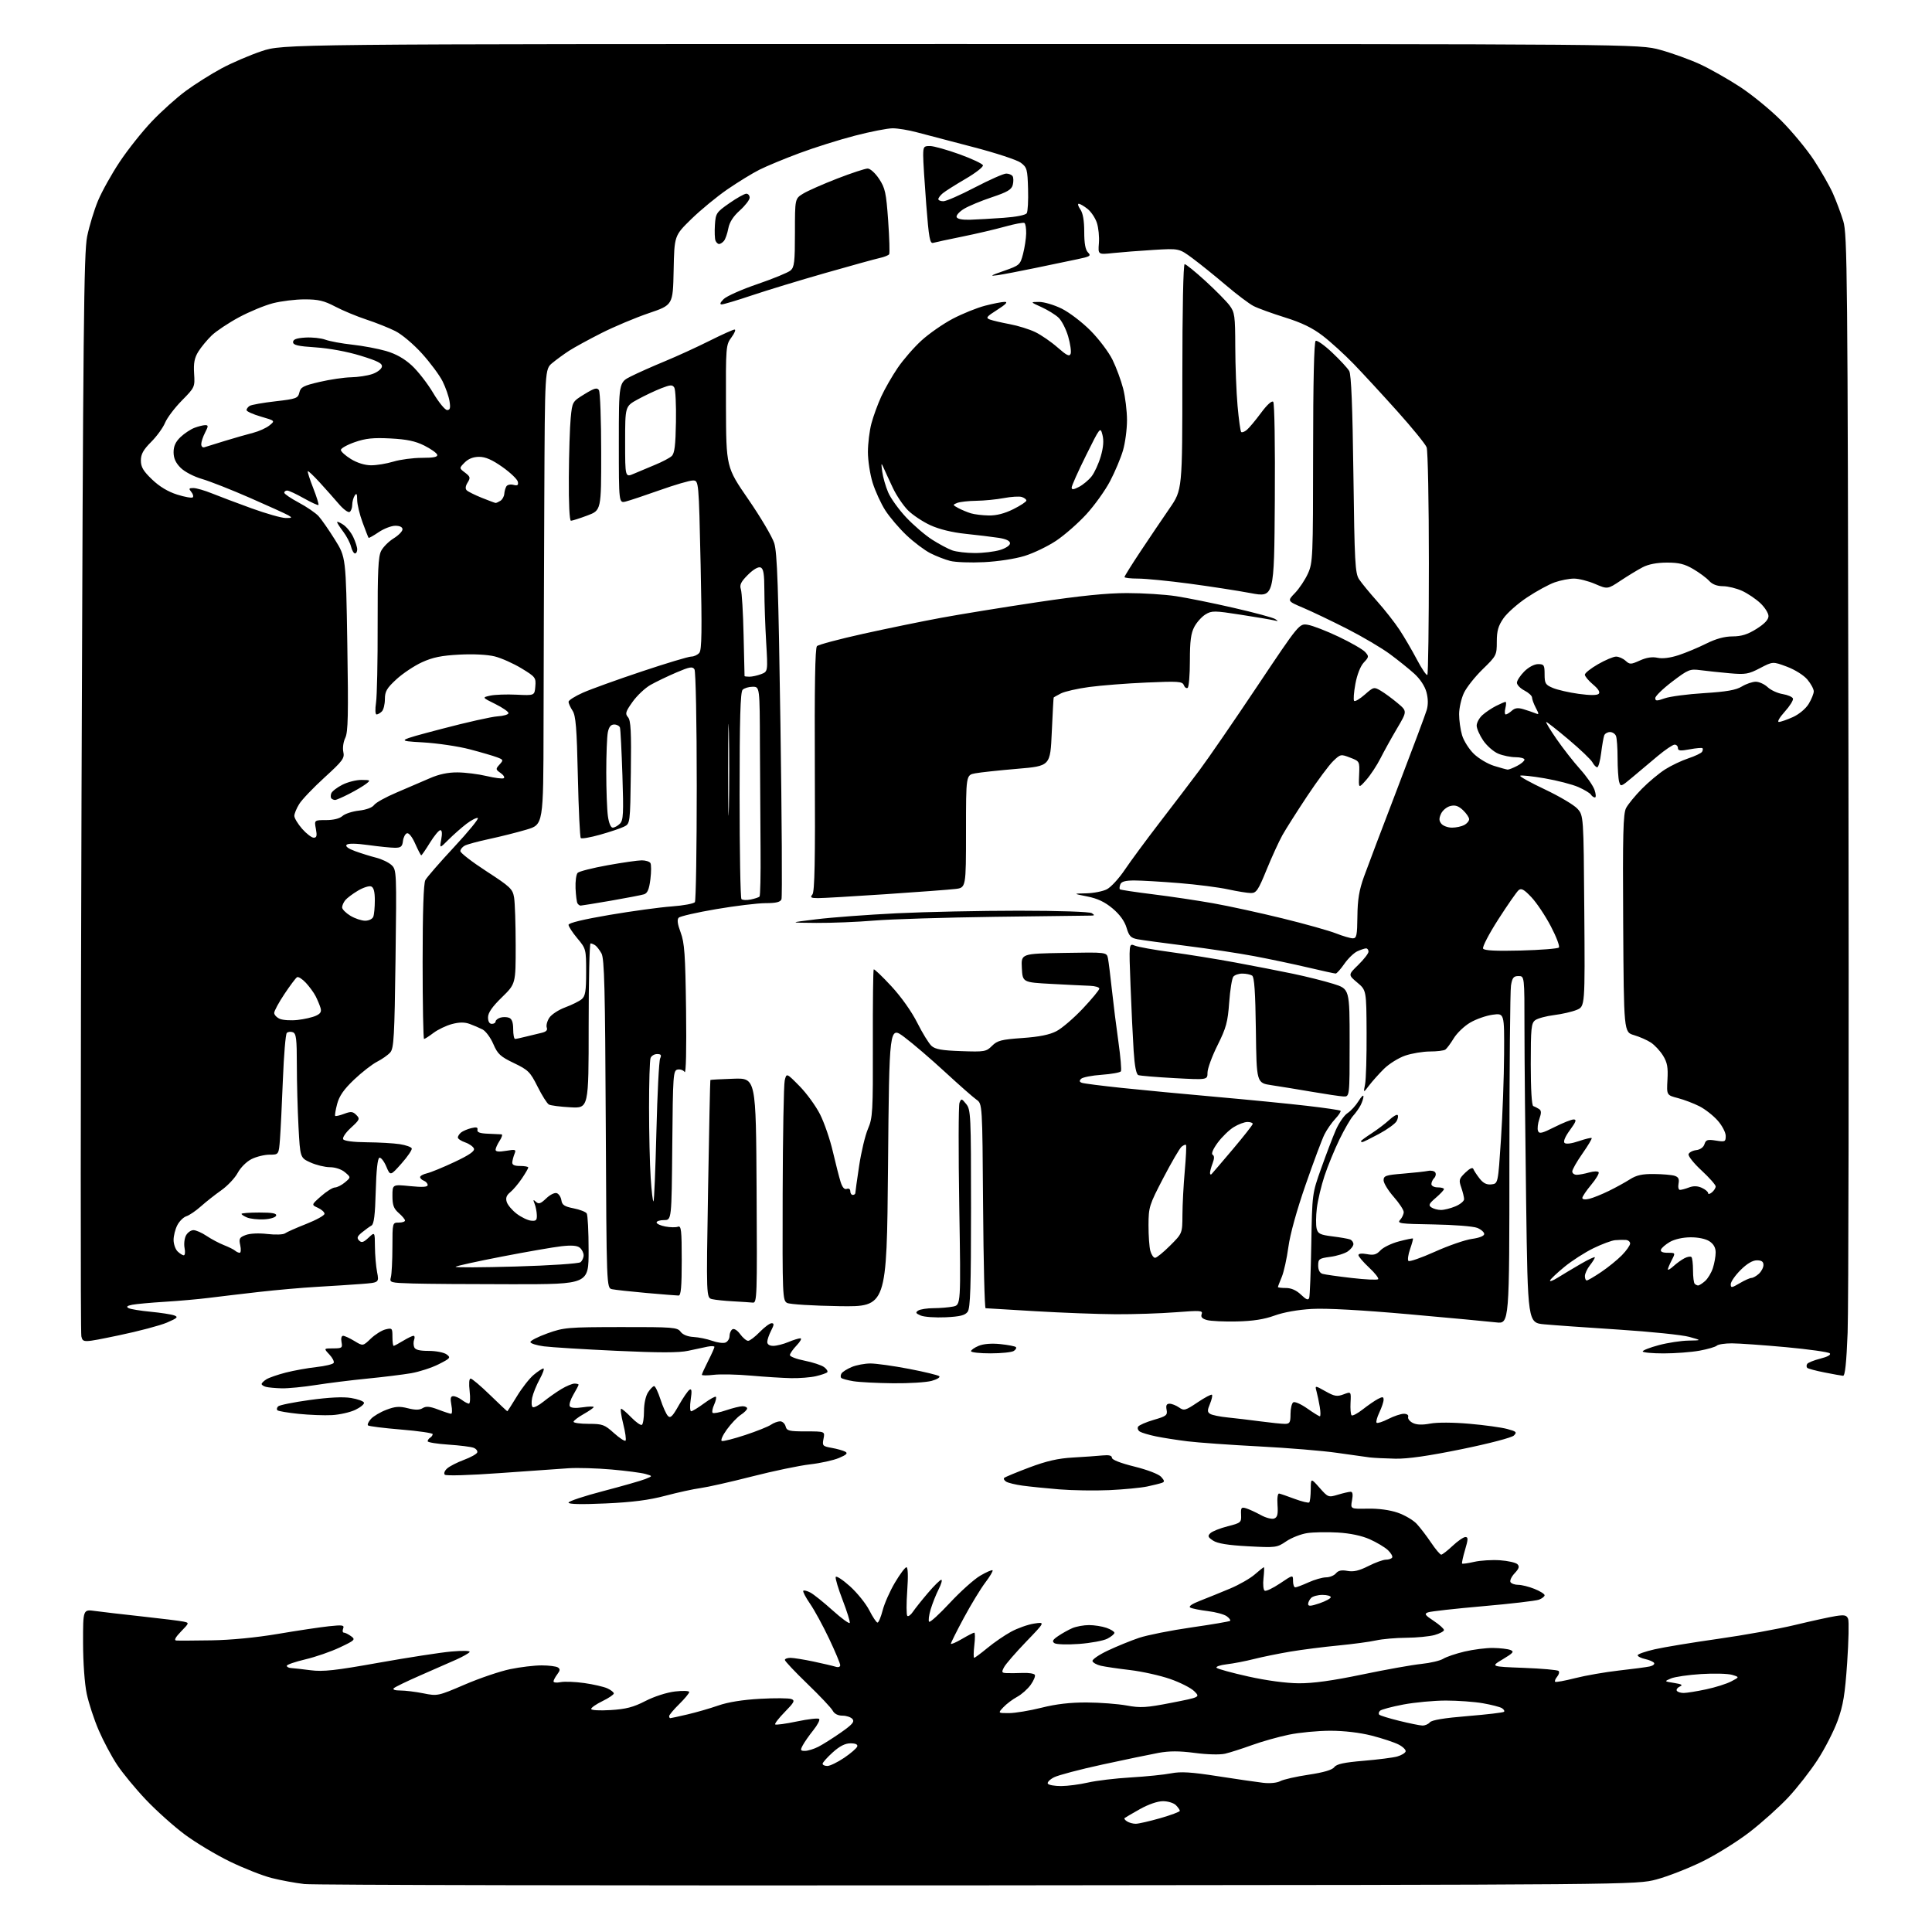 <?xml version="1.0" encoding="UTF-8" standalone="no"?>
<svg 
  version="1.1" 
  xmlns="http://www.w3.org/2000/svg" 
  xmlns:xlink="http://www.w3.org/1999/xlink" 
  xmlns:svg="http://www.w3.org/2000/svg"
  xmlns:rdf="http://www.w3.org/1999/02/22-rdf-syntax-ns#"
  xmlns:cc="http://creativecommons.org/ns#"
  xmlns:dc="http://purl.org/dc/elements/1.1/"
  viewBox="0 0 768 768"
  width="768"
  height="768"
>
<style>svg {background-color: white; }</style>"
<path stroke="none" fill="black" fill-rule="evenodd" d="M389.00,749.46C245.18,749.58 124.58,749.35 121.00,748.94C117.42,748.53 111.58,747.45 108.00,746.54C104.42,745.64 96.97,742.70 91.43,740.02C85.90,737.34 77.80,732.48 73.43,729.23C69.07,725.98 62.12,719.76 58.00,715.41C53.87,711.06 48.71,704.80 46.53,701.50C44.35,698.21 41.07,692.05 39.25,687.83C37.42,683.61 35.28,677.08 34.48,673.32C33.64,669.35 33.03,660.91 33.02,653.11C33.00,639.73 33.00,639.73 37.75,640.39C40.36,640.75 48.80,641.73 56.50,642.57C64.20,643.41 71.58,644.32 72.89,644.60C75.29,645.11 75.29,645.11 71.95,648.55C69.75,650.83 69.10,652.04 70.05,652.13C70.85,652.20 77.12,652.17 84.00,652.06C91.69,651.95 101.88,650.96 110.50,649.50C118.20,648.19 127.32,646.83 130.76,646.46C136.24,645.88 136.94,646.00 136.40,647.40C136.06,648.28 136.20,649.00 136.70,649.00C137.21,649.00 138.49,649.64 139.56,650.42C141.38,651.75 141.10,652.04 135.10,654.87C131.59,656.54 125.40,658.68 121.35,659.63C117.31,660.59 114.00,661.73 114.00,662.18C114.00,662.63 114.79,663.04 115.75,663.08C116.71,663.13 120.20,663.52 123.50,663.95C128.42,664.59 133.29,664.05 150.50,660.97C162.05,658.91 175.04,656.90 179.37,656.51C183.94,656.10 187.01,656.18 186.68,656.70C186.38,657.19 183.96,658.56 181.32,659.74C178.67,660.92 172.22,663.75 167.00,666.03C161.78,668.31 157.07,670.59 156.55,671.09C155.97,671.64 156.98,672.00 159.13,672.00C161.08,672.00 165.21,672.51 168.32,673.13C173.89,674.25 174.10,674.21 184.73,669.65C190.65,667.10 198.79,664.34 202.82,663.51C206.84,662.68 212.46,662.01 215.32,662.02C218.17,662.02 221.06,662.39 221.75,662.82C222.73,663.45 222.68,664.03 221.53,665.56C220.72,666.63 220.05,667.89 220.03,668.38C220.01,668.86 221.28,668.99 222.85,668.68C224.42,668.37 228.66,668.53 232.27,669.04C235.88,669.55 240.00,670.50 241.42,671.14C242.84,671.79 244.00,672.70 244.00,673.17C244.00,673.64 241.97,675.01 239.50,676.21C237.03,677.41 235.00,678.82 235.00,679.33C235.00,679.86 238.30,680.05 242.75,679.78C248.85,679.40 251.79,678.64 256.56,676.18C260.06,674.38 265.04,672.78 268.31,672.39C271.46,672.02 273.99,672.12 273.98,672.61C273.97,673.10 272.17,675.27 269.98,677.43C267.79,679.58 266.00,681.72 266.00,682.18C266.00,682.63 266.20,683.00 266.44,683.00C266.68,683.00 269.72,682.34 273.19,681.53C276.66,680.73 282.20,679.13 285.50,677.98C289.38,676.62 295.26,675.68 302.15,675.30C308.01,674.97 313.60,675.02 314.58,675.39C316.10,675.97 315.73,676.70 311.99,680.51C309.59,682.96 307.86,685.19 308.15,685.48C308.44,685.77 312.33,685.24 316.80,684.30C321.27,683.36 325.24,682.91 325.63,683.30C326.02,683.68 324.98,685.69 323.33,687.75C321.68,689.81 319.79,692.51 319.13,693.75C318.06,695.75 318.16,696.00 320.01,696.00C321.16,696.00 323.54,695.26 325.30,694.37C327.06,693.47 331.09,690.93 334.25,688.72C338.80,685.54 339.77,684.43 338.88,683.35C338.26,682.61 336.48,682.00 334.91,682.00C333.09,682.00 331.68,681.28 331.00,680.00C330.41,678.90 325.89,674.11 320.96,669.36C316.03,664.60 312.00,660.33 312.00,659.86C312.00,659.39 313.01,659.01 314.25,659.02C315.49,659.03 319.60,659.69 323.39,660.49C327.18,661.30 331.12,662.22 332.14,662.54C333.25,662.90 334.00,662.65 334.00,661.93C334.00,661.27 332.02,656.55 329.60,651.44C327.18,646.33 323.76,640.05 322.00,637.50C320.24,634.95 319.04,632.63 319.32,632.35C319.60,632.07 320.88,632.40 322.16,633.08C323.45,633.76 327.42,636.95 331.00,640.17C334.57,643.39 337.63,645.61 337.80,645.11C337.96,644.61 336.69,640.55 334.97,636.08C333.25,631.62 332.01,627.48 332.20,626.89C332.40,626.29 334.94,627.94 337.84,630.54C340.74,633.15 344.22,637.47 345.57,640.14C346.93,642.81 348.39,645.00 348.83,645.00C349.26,645.00 350.18,642.81 350.87,640.13C351.56,637.44 353.75,632.49 355.74,629.13C357.74,625.76 359.80,623.00 360.33,623.00C360.93,623.00 361.05,626.56 360.64,632.33C360.28,637.45 360.29,641.96 360.67,642.33C361.04,642.71 362.06,641.97 362.92,640.68C363.79,639.40 366.48,636.02 368.91,633.18C371.33,630.33 373.70,628.00 374.18,628.00C374.65,628.00 374.18,629.69 373.13,631.75C372.08,633.81 370.65,637.42 369.95,639.76C369.25,642.10 368.98,644.31 369.34,644.67C369.70,645.04 373.42,641.65 377.60,637.15C381.79,632.65 387.21,627.79 389.65,626.36C392.09,624.93 394.30,623.97 394.56,624.22C394.81,624.48 393.51,626.67 391.67,629.09C389.83,631.52 386.00,637.82 383.16,643.09C380.32,648.36 378.00,653.00 378.00,653.38C378.00,653.77 379.95,652.94 382.34,651.54C384.72,650.14 386.95,649.00 387.29,649.00C387.63,649.00 387.64,651.25 387.31,654.00C386.99,656.75 386.96,659.00 387.25,659.00C387.54,659.00 389.91,657.24 392.51,655.10C395.10,652.95 399.34,650.04 401.92,648.64C404.50,647.23 408.61,645.78 411.06,645.40C415.50,644.72 415.50,644.72 407.90,652.61C403.73,656.95 399.77,661.51 399.12,662.75C398.05,664.77 398.17,665.01 400.21,665.09C401.47,665.14 404.37,665.11 406.65,665.02C408.93,664.93 411.05,665.27 411.35,665.76C411.66,666.25 410.93,668.04 409.73,669.72C408.53,671.41 406.10,673.57 404.33,674.52C402.56,675.48 400.10,677.32 398.88,678.63C396.65,681.00 396.65,681.00 401.08,680.99C403.51,680.99 409.32,680.02 414.00,678.85C419.83,677.38 425.48,676.73 432.00,676.76C437.23,676.78 444.36,677.33 447.85,677.96C453.41,678.98 455.62,678.85 465.65,676.89C477.10,674.65 477.10,674.65 474.74,672.29C473.45,670.99 469.13,668.80 465.15,667.42C461.16,666.03 453.99,664.44 449.20,663.87C444.42,663.31 439.19,662.54 437.58,662.16C435.97,661.78 434.49,660.96 434.28,660.33C434.07,659.71 436.81,657.81 440.38,656.13C443.94,654.45 449.53,652.17 452.78,651.07C456.04,649.98 465.41,648.11 473.60,646.93C481.80,645.75 488.72,644.57 489.00,644.31C489.27,644.05 488.66,643.22 487.64,642.48C486.61,641.73 483.24,640.81 480.14,640.44C477.04,640.06 473.90,639.44 473.18,639.05C472.33,638.59 473.77,637.59 477.18,636.27C480.10,635.13 485.43,632.97 489.00,631.47C492.57,629.97 496.98,627.45 498.78,625.87C500.59,624.29 502.22,623.00 502.41,623.00C502.60,623.00 502.53,624.97 502.26,627.37C501.99,629.77 502.20,632.00 502.72,632.32C503.24,632.65 505.99,631.34 508.83,629.43C514.00,625.95 514.00,625.95 514.00,628.47C514.00,629.86 514.40,631.00 514.89,631.00C515.38,631.00 517.74,630.11 520.14,629.02C522.54,627.93 525.68,627.03 527.13,627.02C528.57,627.01 530.34,626.29 531.06,625.42C532.00,624.30 533.31,624.02 535.64,624.46C538.05,624.91 540.24,624.40 543.93,622.54C546.68,621.14 549.82,620.00 550.91,620.00C551.99,620.00 553.12,619.62 553.41,619.15C553.70,618.68 552.93,617.35 551.71,616.19C550.48,615.04 547.23,613.10 544.49,611.88C541.29,610.46 536.74,609.50 531.82,609.21C527.60,608.96 522.11,609.06 519.64,609.43C517.16,609.80 513.41,611.27 511.31,612.69C507.60,615.21 507.19,615.26 496.12,614.67C488.13,614.24 484.00,613.57 482.25,612.43C480.16,611.06 479.98,610.59 481.13,609.47C481.89,608.73 484.98,607.50 488.00,606.73C493.29,605.38 493.49,605.21 493.35,602.13C493.21,599.29 493.44,599.00 495.35,599.58C496.53,599.94 499.15,601.14 501.17,602.25C503.19,603.37 505.59,603.99 506.50,603.64C507.80,603.14 508.09,601.96 507.83,598.25C507.64,595.44 507.91,593.58 508.50,593.71C509.05,593.82 511.84,594.78 514.69,595.85C517.55,596.91 520.13,597.53 520.44,597.23C520.75,596.92 521.02,594.60 521.04,592.08C521.08,587.50 521.08,587.50 524.54,591.41C527.93,595.25 528.06,595.30 531.86,594.16C533.99,593.52 536.26,593.00 536.91,593.00C537.71,593.00 537.88,594.10 537.45,596.42C536.81,599.85 536.81,599.85 543.65,599.71C547.89,599.62 552.44,600.23 555.59,601.31C558.39,602.27 561.81,604.28 563.19,605.78C564.57,607.27 567.14,610.64 568.90,613.25C570.66,615.86 572.46,618.00 572.91,618.00C573.35,618.00 575.39,616.42 577.43,614.50C579.47,612.58 581.76,611.00 582.52,611.00C583.67,611.00 583.64,611.84 582.38,616.10C581.55,618.90 581.02,621.35 581.21,621.54C581.40,621.73 583.57,621.43 586.03,620.86C588.49,620.30 593.09,620.01 596.26,620.23C599.44,620.45 602.56,621.16 603.20,621.80C604.10,622.70 603.83,623.55 602.08,625.41C600.82,626.75 600.09,628.34 600.45,628.93C600.82,629.52 602.21,630.00 603.54,630.00C604.87,630.00 607.77,630.72 609.98,631.61C612.19,632.49 614.00,633.63 614.00,634.13C614.00,634.64 612.99,635.43 611.75,635.90C610.51,636.36 600.51,637.53 589.51,638.49C578.52,639.45 568.69,640.55 567.67,640.93C566.09,641.51 566.41,642.01 569.91,644.32C572.16,645.81 574.00,647.45 574.00,647.97C574.00,648.48 572.31,649.37 570.25,649.95C568.19,650.52 563.12,651.01 559.00,651.04C554.88,651.06 549.48,651.54 547.00,652.09C544.52,652.65 537.77,653.55 532.00,654.11C526.23,654.66 517.67,655.75 513.00,656.53C508.32,657.32 501.80,658.64 498.50,659.48C495.20,660.32 490.31,661.27 487.63,661.58C484.95,661.90 483.15,662.53 483.63,662.99C484.11,663.45 489.80,665.01 496.29,666.45C503.48,668.05 511.27,669.10 516.29,669.13C522.00,669.17 529.68,668.10 541.50,665.64C550.85,663.69 561.42,661.80 565.00,661.44C568.58,661.07 572.50,660.15 573.72,659.38C574.95,658.62 578.77,657.32 582.22,656.51C585.68,655.70 590.75,655.05 593.50,655.09C596.25,655.12 599.36,655.48 600.40,655.89C602.02,656.52 601.57,657.07 597.40,659.57C592.50,662.50 592.50,662.50 605.67,663.00C612.91,663.27 619.17,663.83 619.56,664.23C619.96,664.63 619.71,665.65 619.00,666.50C618.29,667.35 617.93,668.26 618.19,668.53C618.45,668.79 622.03,668.14 626.14,667.09C630.25,666.04 638.09,664.68 643.56,664.06C649.03,663.45 654.53,662.72 655.79,662.44C657.05,662.17 657.83,661.54 657.53,661.05C657.23,660.56 655.63,659.86 653.99,659.50C652.34,659.14 651.00,658.46 651.00,658.00C651.00,657.54 654.05,656.47 657.78,655.62C661.51,654.77 672.88,652.90 683.03,651.46C693.19,650.03 706.90,647.55 713.50,645.96C720.10,644.37 727.41,642.77 729.73,642.41C733.25,641.86 734.08,642.05 734.66,643.54C735.03,644.53 734.86,652.35 734.28,660.92C733.41,673.60 732.70,677.90 730.49,684.00C728.99,688.12 725.41,695.12 722.53,699.55C719.66,703.98 714.42,710.68 710.90,714.45C707.38,718.22 700.47,724.43 695.55,728.24C690.62,732.05 682.07,737.37 676.55,740.06C671.02,742.76 662.90,745.93 658.50,747.10C650.50,749.23 650.50,749.23 389.00,749.46zM451.44,724.98C452.51,724.99 456.90,723.99 461.19,722.76C465.49,721.53 469.00,720.21 469.00,719.83C469.00,719.45 468.29,718.44 467.43,717.57C466.56,716.71 464.26,716.00 462.30,716.00C460.16,716.00 456.51,717.26 453.12,719.16C450.03,720.90 447.29,722.50 447.03,722.72C446.77,722.93 447.22,723.53 448.03,724.04C448.84,724.55 450.37,724.98 451.44,724.98zM421.81,709.99C424.39,709.98 429.20,709.35 432.50,708.59C435.80,707.83 443.45,706.91 449.50,706.56C455.55,706.20 462.76,705.47 465.51,704.93C469.43,704.17 473.49,704.42 484.01,706.06C491.43,707.21 499.57,708.40 502.10,708.69C504.82,709.01 507.63,708.73 508.95,708.02C510.19,707.36 515.25,706.21 520.20,705.47C526.19,704.57 529.59,703.57 530.40,702.47C531.30,701.24 534.24,700.60 542.05,699.94C547.80,699.46 553.82,698.69 555.43,698.23C557.05,697.77 558.54,696.88 558.75,696.25C558.96,695.63 557.72,694.39 556.01,693.50C554.29,692.61 549.46,691.01 545.28,689.94C540.55,688.74 534.32,688.00 528.80,688.00C523.91,688.00 516.50,688.70 512.33,689.57C508.17,690.43 501.55,692.29 497.63,693.72C493.71,695.14 488.93,696.67 487.00,697.12C484.97,697.59 479.91,697.47 474.99,696.82C468.77,696.00 464.86,696.00 460.49,696.80C457.19,697.41 447.18,699.49 438.24,701.43C429.30,703.37 420.62,705.66 418.96,706.52C417.30,707.38 416.20,708.52 416.53,709.04C416.85,709.57 419.23,709.99 421.81,709.99zM328.89,702.00C329.92,702.00 332.93,700.54 335.58,698.75C338.22,696.96 340.55,694.94 340.77,694.25C341.03,693.44 340.09,693.00 338.09,693.00C335.95,693.00 333.78,694.11 331.00,696.62C328.80,698.61 327.00,700.63 327.00,701.12C327.00,701.60 327.85,702.00 328.89,702.00zM565.39,685.93C566.43,685.97 567.78,685.39 568.39,684.65C569.13,683.75 574.13,682.92 583.40,682.17C591.05,681.54 597.56,680.78 597.87,680.46C598.19,680.15 597.80,679.50 597.02,679.01C596.24,678.53 592.84,677.66 589.47,677.07C586.10,676.48 579.49,676.00 574.78,676.00C570.07,676.00 562.46,676.71 557.86,677.57C553.26,678.44 549.08,679.56 548.57,680.06C548.05,680.56 547.93,681.26 548.29,681.62C548.65,681.98 552.22,683.08 556.22,684.06C560.22,685.05 564.35,685.89 565.39,685.93zM669.31,672.98C670.51,672.97 674.50,672.33 678.16,671.55C681.83,670.78 686.33,669.36 688.16,668.40C691.50,666.67 691.50,666.67 688.50,665.77C686.85,665.29 681.34,665.14 676.26,665.46C671.19,665.78 665.79,666.56 664.26,667.20C661.50,668.37 661.50,668.37 665.50,669.00C668.53,669.48 669.08,669.83 667.76,670.42C666.80,670.86 666.26,671.61 666.56,672.10C666.87,672.60 668.10,672.99 669.31,672.98zM428.93,653.49C424.29,653.83 419.90,653.69 419.16,653.19C418.12,652.47 418.45,651.83 420.66,650.34C422.22,649.27 424.76,647.86 426.30,647.20C427.84,646.54 430.81,646.00 432.90,646.00C434.99,646.00 438.12,646.49 439.85,647.10C441.58,647.70 443.00,648.59 443.00,649.07C443.00,649.55 441.73,650.61 440.18,651.41C438.63,652.21 433.56,653.15 428.93,653.49zM524.50,637.35C526.98,636.50 529.00,635.40 529.00,634.91C529.00,634.41 527.51,634.00 525.70,634.00C523.88,634.00 521.86,634.54 521.20,635.20C520.54,635.86 520.00,636.96 520.00,637.64C520.00,638.58 521.08,638.51 524.50,637.35zM240.75,597.64C231.22,598.07 226.00,597.96 226.00,597.32C226.00,596.77 232.19,594.71 239.75,592.74C247.31,590.76 254.85,588.61 256.50,587.95C259.50,586.75 259.50,586.75 256.58,585.92C254.98,585.46 248.90,584.66 243.08,584.15C237.26,583.64 229.57,583.41 226.00,583.65C222.43,583.88 210.09,584.76 198.60,585.58C186.75,586.44 177.32,586.72 176.82,586.22C176.33,585.73 176.72,584.66 177.73,583.75C178.70,582.87 181.71,581.33 184.42,580.32C187.12,579.32 189.50,577.99 189.71,577.37C189.92,576.75 189.28,575.92 188.29,575.53C187.31,575.13 182.79,574.56 178.25,574.26C173.71,573.96 170.00,573.36 170.00,572.92C170.00,572.48 170.45,571.84 171.00,571.50C171.55,571.16 172.00,570.53 172.00,570.09C172.00,569.66 166.35,568.84 159.45,568.27C152.55,567.70 146.62,566.96 146.29,566.62C145.95,566.29 146.48,565.13 147.46,564.04C148.44,562.96 151.20,561.32 153.60,560.41C157.10,559.07 158.77,558.95 162.11,559.80C165.08,560.55 166.76,560.54 168.03,559.75C169.36,558.92 170.85,559.05 174.18,560.32C176.59,561.25 178.91,562.00 179.33,562.00C179.75,562.00 179.80,560.42 179.43,558.50C178.93,555.83 179.12,555.00 180.20,555.00C180.98,555.00 182.49,555.66 183.56,556.47C184.63,557.28 185.90,557.95 186.39,557.97C186.88,557.99 187.01,555.75 186.69,553.00C186.33,549.98 186.48,548.00 187.08,548.00C187.62,548.00 191.08,550.92 194.76,554.50C198.45,558.08 201.55,561.00 201.66,561.00C201.77,561.00 203.48,558.33 205.47,555.06C207.45,551.79 210.44,547.96 212.11,546.56C213.79,545.15 215.54,544.00 216.01,544.00C216.48,544.00 215.81,545.91 214.53,548.25C213.25,550.59 211.90,553.92 211.54,555.65C211.18,557.39 211.28,559.06 211.77,559.36C212.26,559.66 214.20,558.66 216.08,557.14C217.96,555.62 221.13,553.39 223.12,552.19C225.11,550.99 227.47,550.00 228.37,550.00C229.27,550.00 230.00,550.20 230.00,550.44C230.00,550.69 229.06,552.47 227.92,554.41C226.78,556.35 226.14,558.42 226.51,559.02C226.93,559.70 228.81,559.85 231.59,559.43C234.01,559.07 236.00,559.02 236.00,559.32C236.00,559.62 234.20,560.88 232.00,562.12C229.80,563.36 228.00,564.74 228.00,565.18C228.00,565.63 230.70,566.00 234.00,566.00C239.49,566.00 240.33,566.31 244.02,569.64C246.24,571.64 248.33,573.01 248.66,572.68C248.99,572.34 248.58,569.35 247.74,566.03C246.91,562.72 246.53,560.00 246.92,560.00C247.30,560.00 249.12,561.56 250.96,563.46C252.81,565.36 254.70,566.69 255.16,566.40C255.62,566.12 256.00,563.64 256.00,560.91C256.00,558.01 256.67,554.90 257.62,553.46C258.50,552.11 259.59,551.00 260.03,551.00C260.48,551.00 261.60,553.36 262.54,556.25C263.47,559.14 264.80,562.10 265.48,562.83C266.49,563.91 267.30,563.13 269.82,558.66C271.53,555.64 273.45,552.84 274.10,552.44C274.97,551.90 275.09,552.92 274.57,556.36C274.19,558.91 274.27,561.00 274.74,561.00C275.22,561.00 277.52,559.60 279.85,557.88C282.18,556.16 284.31,554.98 284.58,555.25C284.85,555.52 284.53,556.93 283.88,558.38C283.22,559.82 282.95,561.28 283.28,561.62C283.62,561.95 286.02,561.50 288.62,560.61C291.23,559.73 294.18,559.00 295.18,559.00C296.18,559.00 297.00,559.40 297.00,559.88C297.00,560.37 295.87,561.51 294.48,562.42C293.09,563.33 290.59,565.96 288.92,568.27C287.25,570.57 286.36,572.62 286.94,572.81C287.52,573.01 291.71,571.94 296.25,570.44C300.79,568.94 305.39,567.10 306.47,566.35C307.56,565.61 309.19,565.00 310.11,565.00C311.02,565.00 312.00,565.90 312.29,567.00C312.75,568.78 313.65,569.00 320.38,569.00C327.95,569.00 327.95,569.00 327.36,571.93C326.81,574.70 327.00,574.91 330.64,575.56C332.76,575.94 335.18,576.62 336.00,577.07C337.13,577.68 336.53,578.29 333.50,579.57C331.30,580.50 326.11,581.64 321.96,582.11C317.81,582.58 307.46,584.74 298.96,586.91C290.46,589.09 281.25,591.16 278.50,591.53C275.75,591.89 269.45,593.27 264.50,594.58C258.00,596.31 251.41,597.16 240.75,597.64zM441.00,592.35C435.23,592.61 426.23,592.47 421.00,592.04C415.77,591.61 409.23,590.94 406.45,590.56C403.68,590.18 400.76,589.47 399.98,588.99C399.20,588.50 398.84,587.83 399.18,587.49C399.52,587.15 404.01,585.29 409.15,583.35C416.05,580.76 420.60,579.72 426.50,579.39C430.90,579.14 436.19,578.77 438.25,578.56C440.84,578.31 442.00,578.59 442.00,579.48C442.00,580.28 445.43,581.62 450.93,582.98C456.13,584.27 460.57,585.98 461.57,587.07C462.95,588.61 463.01,589.05 461.89,589.45C461.12,589.73 458.48,590.38 456.00,590.91C453.52,591.43 446.77,592.08 441.00,592.35zM554.67,579.85C550.73,579.77 546.15,579.54 544.50,579.35C542.85,579.15 537.00,578.33 531.50,577.53C526.00,576.72 512.05,575.57 500.50,574.97C488.95,574.37 476.12,573.45 472.00,572.94C467.88,572.43 462.25,571.55 459.50,570.98C456.75,570.41 453.88,569.56 453.12,569.09C452.36,568.61 452.05,567.73 452.42,567.12C452.80,566.52 455.60,565.30 458.65,564.41C463.65,562.96 464.15,562.57 463.74,560.40C463.40,558.66 463.73,558.00 464.92,558.00C465.82,558.00 467.51,558.67 468.69,559.49C470.66,560.87 471.21,560.72 476.05,557.47C478.93,555.53 481.50,554.17 481.77,554.44C482.05,554.71 481.69,556.34 480.98,558.06C479.89,560.67 479.91,561.33 481.08,562.05C481.85,562.53 484.96,563.16 487.99,563.46C491.02,563.77 496.88,564.46 501.00,565.01C505.12,565.56 509.51,566.01 510.75,566.01C512.70,566.00 513.00,565.48 513.00,562.06C513.00,559.89 513.50,557.81 514.10,557.44C514.71,557.06 517.19,558.16 519.63,559.88C522.07,561.60 524.33,563.00 524.66,563.00C524.99,563.00 524.97,561.31 524.63,559.25C524.28,557.19 523.71,554.42 523.34,553.10C522.69,550.70 522.69,550.70 526.88,553.05C530.48,555.08 531.50,555.25 534.08,554.28C537.08,553.14 537.08,553.14 536.86,557.55C536.73,559.98 536.92,562.25 537.27,562.60C537.62,562.95 539.62,561.90 541.70,560.27C543.79,558.63 546.51,556.76 547.75,556.11C549.61,555.14 550.00,555.19 550.00,556.43C550.00,557.26 549.24,559.52 548.32,561.45C547.40,563.39 546.90,565.24 547.22,565.56C547.54,565.88 549.63,565.21 551.86,564.07C554.09,562.93 556.88,562.00 558.04,562.00C559.28,562.00 560.00,562.51 559.76,563.23C559.53,563.91 560.35,564.99 561.57,565.62C563.10,566.41 565.29,566.50 568.53,565.90C571.33,565.37 577.68,565.40 584.12,565.97C590.10,566.49 596.86,567.42 599.14,568.04C602.80,569.02 603.11,569.32 601.79,570.64C600.95,571.48 591.98,573.83 581.07,576.06C567.87,578.76 559.58,579.95 554.67,579.85zM132.00,562.53C128.97,562.70 122.99,562.47 118.70,562.03C114.41,561.59 110.61,560.95 110.27,560.60C109.92,560.25 110.05,559.55 110.57,559.05C111.08,558.54 116.74,557.40 123.14,556.52C130.80,555.47 136.42,555.19 139.56,555.72C142.19,556.16 144.50,556.99 144.69,557.57C144.88,558.14 143.34,559.42 141.27,560.42C139.20,561.41 135.03,562.36 132.00,562.53zM112.00,551.88C109.53,551.82 106.71,551.56 105.75,551.31C104.79,551.06 104.00,550.54 104.00,550.17C104.00,549.79 104.86,548.95 105.90,548.29C106.95,547.64 110.44,546.43 113.65,545.61C116.87,544.79 122.32,543.81 125.77,543.43C129.22,543.05 132.31,542.31 132.63,541.79C132.95,541.28 132.18,539.76 130.93,538.43C128.65,536.00 128.65,536.00 132.44,536.00C135.95,536.00 136.20,535.81 135.76,533.50C135.48,532.05 135.74,531.00 136.39,531.00C137.00,531.01 139.02,531.94 140.88,533.07C144.27,535.13 144.27,535.13 147.38,532.14C149.10,530.49 151.74,528.83 153.25,528.46C155.87,527.82 156.00,527.96 156.00,531.39C156.00,533.38 156.21,535.00 156.48,535.00C156.74,535.00 158.43,534.10 160.23,533.00C162.03,531.91 163.89,531.01 164.36,531.00C164.83,531.00 164.95,531.67 164.64,532.50C164.32,533.33 164.32,534.67 164.64,535.50C165.05,536.57 166.71,537.00 170.42,537.00C173.28,537.00 176.47,537.62 177.51,538.38C179.27,539.67 179.06,539.93 174.39,542.30C171.63,543.70 166.70,545.30 163.44,545.87C160.17,546.43 152.32,547.40 146.00,548.02C139.68,548.64 130.45,549.79 125.50,550.57C120.55,551.35 114.47,551.94 112.00,551.88zM355.00,549.87C348.68,549.80 341.60,549.44 339.27,549.06C336.94,548.68 334.76,548.09 334.42,547.75C334.08,547.41 334.12,546.61 334.52,545.96C334.92,545.32 336.75,544.17 338.59,543.40C340.43,542.63 343.77,542.00 346.02,542.00C348.26,542.00 355.14,542.96 361.30,544.14C367.46,545.32 372.89,546.64 373.37,547.06C373.85,547.49 372.50,548.32 370.37,548.91C368.24,549.51 361.32,549.94 355.00,549.87zM314.50,547.84C311.20,547.77 304.00,547.32 298.50,546.83C293.00,546.34 286.36,546.20 283.75,546.51C281.14,546.82 279.00,546.81 279.00,546.50C279.00,546.19 280.12,543.71 281.50,541.00C282.88,538.29 284.00,535.78 284.00,535.42C284.00,535.06 282.76,535.02 281.25,535.32C279.74,535.62 276.25,536.36 273.50,536.97C269.88,537.76 262.03,537.76 245.00,536.97C232.07,536.37 219.12,535.57 216.22,535.19C213.31,534.81 210.89,534.05 210.84,533.50C210.79,532.95 213.84,531.39 217.62,530.03C224.14,527.69 225.66,527.56 246.83,527.53C267.55,527.50 269.26,527.64 270.54,529.38C271.40,530.56 273.33,531.34 275.71,531.47C277.79,531.59 281.13,532.28 283.12,533.00C285.12,533.72 287.48,534.03 288.37,533.69C289.27,533.34 290.00,532.18 290.00,531.09C290.00,530.01 290.52,528.80 291.15,528.41C291.82,528.00 293.12,528.82 294.23,530.35C295.30,531.81 296.72,533.00 297.39,533.00C298.06,533.00 300.13,531.42 302.00,529.50C303.87,527.58 305.99,526.00 306.72,526.00C307.78,526.00 307.74,526.59 306.53,528.95C305.69,530.57 305.00,532.60 305.00,533.45C305.00,534.42 305.90,535.00 307.38,535.00C308.69,535.00 311.37,534.33 313.35,533.50C315.32,532.67 317.48,532.00 318.15,532.00C318.83,532.00 318.16,533.26 316.69,534.80C315.21,536.35 314.00,538.09 314.00,538.67C314.00,539.26 316.62,540.26 319.83,540.89C323.04,541.52 326.53,542.67 327.58,543.44C328.63,544.21 329.20,545.14 328.83,545.51C328.46,545.87 326.44,546.57 324.33,547.06C322.22,547.55 317.80,547.90 314.50,547.84zM732.64,546.90C732.01,546.85 728.69,546.25 725.25,545.57C721.82,544.90 718.74,544.07 718.40,543.74C718.07,543.41 718.06,542.71 718.38,542.19C718.70,541.67 721.07,540.72 723.63,540.07C726.50,539.35 727.94,538.54 727.37,537.97C726.86,537.46 719.03,536.36 709.97,535.52C700.91,534.69 691.23,534.01 688.45,534.00C685.67,534.00 682.97,534.41 682.45,534.92C681.93,535.42 678.83,536.32 675.57,536.92C672.30,537.51 665.89,538.00 661.32,538.00C656.74,538.00 653.00,537.64 653.00,537.21C653.00,536.77 655.89,535.65 659.41,534.71C662.94,533.77 668.23,532.96 671.16,532.91C676.50,532.82 676.50,532.82 671.50,531.43C668.75,530.66 656.15,529.36 643.50,528.54C630.85,527.72 617.54,526.78 613.91,526.44C607.32,525.83 607.32,525.83 606.66,477.75C606.30,451.31 606.00,420.30 606.00,408.84C606.00,388.00 606.00,388.00 603.63,388.00C601.67,388.00 601.15,388.65 600.64,391.75C600.30,393.81 600.02,424.92 600.01,460.89C600.00,526.28 600.00,526.28 594.75,525.67C591.86,525.33 576.23,523.88 560.00,522.43C541.31,520.77 527.20,519.99 521.50,520.32C515.98,520.63 510.24,521.65 506.65,522.96C502.54,524.46 498.06,525.15 491.65,525.30C486.62,525.41 481.28,525.16 479.79,524.74C477.85,524.20 477.25,523.52 477.68,522.38C478.23,520.95 477.18,520.88 467.40,521.64C461.40,522.11 450.65,522.47 443.50,522.43C436.35,522.39 421.95,521.84 411.50,521.22C401.05,520.59 392.18,520.06 391.79,520.04C391.40,520.02 390.95,501.72 390.79,479.38C390.50,438.77 390.50,438.77 388.16,437.13C386.88,436.24 381.25,431.28 375.66,426.13C370.07,420.98 362.80,414.74 359.50,412.28C353.50,407.79 353.50,407.79 353.00,463.65C352.50,519.50 352.50,519.50 333.63,519.22C323.24,519.06 313.91,518.49 312.88,517.93C311.08,516.97 311.01,515.04 311.12,474.71C311.18,451.50 311.55,431.15 311.94,429.50C312.65,426.50 312.65,426.50 317.79,431.71C320.62,434.58 324.31,439.65 325.99,442.98C327.67,446.31 329.96,452.96 331.07,457.77C332.19,462.57 333.58,467.99 334.15,469.82C334.85,472.02 335.67,472.96 336.60,472.60C337.41,472.29 338.00,472.68 338.00,473.53C338.00,474.34 338.45,475.00 339.00,475.00C339.55,475.00 340.00,474.66 340.01,474.25C340.01,473.84 340.68,469.00 341.51,463.50C342.33,458.00 343.91,451.37 345.02,448.76C346.91,444.35 347.04,442.01 346.97,414.90C346.93,398.88 347.08,385.58 347.32,385.35C347.55,385.12 350.71,388.13 354.33,392.04C358.26,396.28 362.42,402.16 364.64,406.59C366.69,410.68 369.23,414.80 370.29,415.76C371.77,417.11 374.44,417.58 382.06,417.84C391.39,418.17 392.03,418.06 394.34,415.75C396.46,413.63 398.04,413.22 406.40,412.63C413.11,412.16 417.21,411.34 419.96,409.90C422.13,408.78 426.85,404.73 430.45,400.91C434.05,397.09 437.00,393.52 437.00,392.98C437.00,392.44 435.31,391.94 433.25,391.87C431.19,391.80 424.32,391.46 418.00,391.12C406.50,390.50 406.50,390.50 406.20,384.80C405.90,379.09 405.90,379.09 422.93,378.80C439.95,378.50 439.95,378.50 440.44,381.00C440.71,382.38 441.41,388.00 442.00,393.50C442.59,399.00 443.76,408.34 444.60,414.25C445.43,420.16 445.88,425.39 445.58,425.86C445.29,426.34 441.86,426.96 437.95,427.24C434.05,427.51 430.36,428.24 429.76,428.84C428.97,429.63 429.06,430.07 430.08,430.44C430.86,430.72 438.02,431.63 446.00,432.47C453.98,433.31 470.85,434.91 483.50,436.03C496.15,437.15 512.33,438.74 519.45,439.57C526.57,440.39 532.61,441.28 532.88,441.54C533.14,441.81 532.20,443.25 530.79,444.76C529.38,446.27 527.45,449.03 526.51,450.91C525.56,452.78 522.19,461.78 519.02,470.91C515.49,481.05 512.82,490.69 512.15,495.72C511.54,500.24 510.36,505.59 509.53,507.59C508.69,509.60 508.00,511.41 508.00,511.62C508.00,511.83 509.44,512.00 511.20,512.00C513.29,512.00 515.34,512.91 517.17,514.66C519.26,516.67 520.06,516.97 520.43,515.91C520.69,515.13 521.07,505.50 521.26,494.50C521.61,474.51 521.61,474.49 525.17,464.50C527.12,459.00 529.73,452.16 530.96,449.30C532.20,446.44 534.31,443.37 535.65,442.49C537.00,441.61 538.97,439.45 540.04,437.70C541.12,435.94 541.99,435.09 542.00,435.82C542.00,436.54 541.49,438.11 540.88,439.32C540.26,440.52 538.92,442.42 537.90,443.54C536.88,444.67 534.43,448.89 532.47,452.92C530.50,456.96 527.83,463.47 526.53,467.38C525.23,471.30 523.85,477.08 523.47,480.23C523.09,483.38 523.05,487.04 523.38,488.37C523.89,490.43 524.78,490.87 529.65,491.48C532.76,491.86 535.92,492.42 536.66,492.70C537.40,492.98 538.00,493.82 538.00,494.55C538.00,495.29 537.00,496.58 535.79,497.44C534.57,498.29 531.42,499.27 528.79,499.62C524.36,500.21 524.00,500.47 524.00,503.06C524.00,504.87 524.62,506.05 525.75,506.38C526.71,506.66 531.93,507.40 537.34,508.02C542.75,508.65 547.47,508.86 547.83,508.50C548.19,508.14 546.58,506.06 544.24,503.89C541.91,501.71 540.00,499.47 540.00,498.92C540.00,498.31 541.35,498.16 543.38,498.54C546.06,499.05 547.17,498.74 548.76,497.03C549.86,495.85 553.15,494.25 556.08,493.48C559.01,492.71 561.52,492.19 561.66,492.33C561.80,492.46 561.29,494.36 560.53,496.54C559.77,498.72 559.48,500.83 559.87,501.24C560.27,501.65 565.00,500.00 570.39,497.58C575.78,495.15 582.40,492.86 585.09,492.49C588.07,492.08 590.00,491.31 590.00,490.53C590.00,489.82 588.76,488.73 587.25,488.11C585.73,487.48 577.92,486.86 569.82,486.73C556.52,486.52 555.28,486.35 556.57,484.92C557.36,484.05 558.00,482.65 558.00,481.81C558.00,480.97 556.20,478.24 554.00,475.74C551.80,473.24 550.00,470.29 550.00,469.18C550.00,467.39 550.86,467.10 557.75,466.54C562.01,466.19 566.48,465.70 567.69,465.45C568.89,465.20 570.18,465.48 570.55,466.08C570.92,466.68 570.72,467.68 570.11,468.29C569.50,468.90 569.00,469.98 569.00,470.70C569.00,471.42 570.12,472.00 571.50,472.00C572.88,472.00 574.00,472.30 574.00,472.68C574.00,473.05 572.54,474.61 570.75,476.15C568.03,478.49 567.74,479.11 569.00,479.96C569.83,480.51 571.53,480.98 572.78,480.98C574.04,480.99 576.62,480.35 578.53,479.55C580.44,478.75 582.00,477.47 582.00,476.70C582.00,475.93 581.49,473.84 580.87,472.05C579.84,469.09 579.98,468.58 582.48,466.15C584.25,464.45 585.39,463.93 585.68,464.70C585.93,465.36 587.06,467.07 588.18,468.51C589.64,470.36 590.99,471.02 592.87,470.81C595.50,470.50 595.50,470.50 596.65,453.00C597.29,443.38 597.85,428.13 597.90,419.11C598.00,402.73 598.00,402.73 593.33,403.37C590.76,403.72 586.75,405.13 584.42,406.50C582.08,407.86 579.15,410.67 577.89,412.74C576.63,414.81 575.13,416.83 574.55,417.23C573.97,417.64 571.22,417.98 568.43,417.98C565.64,417.99 561.21,418.73 558.59,419.62C555.97,420.52 552.18,422.88 550.16,424.87C548.15,426.87 545.48,429.85 544.23,431.50C541.95,434.50 541.95,434.50 542.64,431.00C543.02,429.07 543.29,419.88 543.24,410.57C543.16,393.63 543.16,393.63 539.52,390.57C535.88,387.50 535.88,387.50 539.94,383.55C542.17,381.37 544.00,379.01 544.00,378.30C544.00,377.58 543.57,377.00 543.05,377.00C542.52,377.00 540.96,377.51 539.58,378.14C538.20,378.77 535.87,381.02 534.40,383.14C532.93,385.26 531.38,387.00 530.95,387.00C530.53,387.00 525.52,385.91 519.84,384.57C514.15,383.23 504.55,381.21 498.50,380.07C492.45,378.93 480.30,377.09 471.50,375.99C462.70,374.88 454.04,373.70 452.26,373.38C449.53,372.87 448.82,372.15 447.82,368.78C447.03,366.16 445.13,363.53 442.29,361.14C439.20,358.55 436.30,357.17 432.23,356.36C426.50,355.22 426.50,355.22 431.80,355.11C434.71,355.05 438.41,354.32 440.02,353.49C441.62,352.66 444.83,349.17 447.13,345.74C449.44,342.31 455.66,333.88 460.95,327.00C466.25,320.12 473.39,310.75 476.82,306.16C480.25,301.57 490.57,286.56 499.76,272.81C516.48,247.82 516.48,247.82 519.89,248.37C521.77,248.67 527.29,250.81 532.15,253.12C537.01,255.43 541.74,258.16 542.66,259.17C544.23,260.91 544.20,261.16 542.13,263.36C540.80,264.78 539.48,268.12 538.79,271.84C538.16,275.22 537.94,278.27 538.29,278.62C538.64,278.98 540.55,277.85 542.53,276.11C546.04,273.03 546.18,272.99 548.92,274.61C550.46,275.52 553.45,277.72 555.56,279.49C559.40,282.71 559.40,282.71 555.32,289.61C553.08,293.40 550.12,298.75 548.73,301.50C547.34,304.25 544.82,308.07 543.13,310.00C540.04,313.50 540.04,313.50 540.27,308.07C540.50,302.63 540.50,302.63 536.71,301.17C533.02,299.74 532.85,299.77 529.97,302.53C528.34,304.09 523.70,310.34 519.65,316.43C515.61,322.52 511.16,329.52 509.77,332.00C508.39,334.48 505.56,340.66 503.48,345.75C500.20,353.82 499.41,355.00 497.30,355.00C495.98,355.00 491.88,354.34 488.20,353.54C484.51,352.73 475.74,351.61 468.70,351.04C461.65,350.47 453.65,350.00 450.91,350.00C447.35,350.00 445.77,350.44 445.35,351.54C445.02,352.39 444.94,353.28 445.17,353.51C445.41,353.74 451.30,354.63 458.27,355.49C465.25,356.35 476.02,357.96 482.22,359.06C488.43,360.16 500.84,362.87 509.81,365.07C518.78,367.27 528.36,369.96 531.09,371.04C533.83,372.12 536.84,373.00 537.79,373.00C539.27,373.00 539.51,371.81 539.59,364.25C539.66,357.59 540.28,353.83 542.20,348.50C543.58,344.65 549.55,328.90 555.45,313.50C561.35,298.10 566.61,284.04 567.13,282.27C567.76,280.15 567.72,277.68 567.03,275.12C566.39,272.74 564.50,269.88 562.17,267.77C560.07,265.87 555.70,262.36 552.46,259.97C549.22,257.58 541.61,253.09 535.54,249.99C529.47,246.90 521.62,243.14 518.09,241.64C511.68,238.92 511.68,238.92 514.79,235.71C516.49,233.94 518.80,230.47 519.92,228.00C521.87,223.70 521.96,221.58 521.98,179.81C521.99,151.83 522.36,135.90 523.00,135.50C523.55,135.16 526.51,137.26 529.58,140.17C532.66,143.07 535.70,146.36 536.34,147.48C537.14,148.88 537.65,161.52 538.00,188.55C538.45,223.47 538.68,227.87 540.24,230.25C541.20,231.71 544.44,235.66 547.44,239.02C550.44,242.38 554.43,247.47 556.31,250.32C558.19,253.17 561.31,258.51 563.25,262.19C565.19,265.87 567.05,268.61 567.39,268.28C567.73,267.94 568.00,247.97 568.00,223.90C568.00,199.83 567.60,179.09 567.11,177.82C566.63,176.54 561.39,170.10 555.47,163.50C549.55,156.90 541.74,148.43 538.11,144.67C534.47,140.92 528.94,135.88 525.81,133.48C521.72,130.34 517.49,128.28 510.76,126.18C505.61,124.57 499.98,122.53 498.26,121.63C496.54,120.74 491.61,117.02 487.31,113.36C483.02,109.71 477.07,104.92 474.11,102.72C468.72,98.73 468.72,98.73 458.61,99.34C453.05,99.68 445.79,100.24 442.48,100.59C436.47,101.24 436.47,101.24 436.83,96.67C437.03,94.17 436.67,90.52 436.02,88.57C435.38,86.62 433.70,84.12 432.29,83.02C430.88,81.91 429.32,81.00 428.81,81.00C428.30,81.00 428.59,82.00 429.44,83.22C430.48,84.70 431.00,87.70 431.00,92.15C431.00,96.78 431.46,99.32 432.50,100.36C433.83,101.69 433.36,101.99 428.25,103.05C425.09,103.71 417.55,105.28 411.50,106.54C405.45,107.80 398.70,109.09 396.50,109.40C393.24,109.86 393.71,109.54 399.00,107.70C405.30,105.50 405.54,105.30 406.67,100.97C407.31,98.51 407.88,94.84 407.92,92.81C407.96,90.78 407.65,88.90 407.22,88.63C406.78,88.37 403.30,89.02 399.47,90.09C395.63,91.16 388.00,92.95 382.50,94.06C377.00,95.17 371.81,96.29 370.96,96.54C369.65,96.93 369.23,94.62 368.19,81.25C367.52,72.59 366.97,63.81 366.98,61.75C367.00,58.32 367.23,58.00 369.75,58.05C371.26,58.08 376.52,59.56 381.43,61.33C386.34,63.11 390.52,65.07 390.73,65.70C390.94,66.33 387.83,68.76 383.81,71.10C379.79,73.45 375.71,76.03 374.75,76.84C373.79,77.65 373.00,78.69 373.00,79.15C373.00,79.62 373.90,80.00 375.00,80.00C376.11,80.00 381.75,77.53 387.54,74.50C393.34,71.48 398.93,69.00 399.98,69.00C401.03,69.00 402.18,69.48 402.54,70.06C402.89,70.64 402.92,72.18 402.60,73.47C402.12,75.37 400.49,76.34 394.25,78.42C389.99,79.84 385.00,81.92 383.18,83.03C381.35,84.15 380.04,85.61 380.27,86.28C380.53,87.05 382.50,87.44 385.59,87.35C388.29,87.26 394.30,86.92 398.94,86.59C403.97,86.23 407.70,85.49 408.15,84.75C408.57,84.07 408.81,79.73 408.67,75.09C408.45,67.26 408.24,66.52 405.76,64.67C404.29,63.58 395.76,60.77 386.80,58.45C377.83,56.12 367.82,53.49 364.54,52.61C361.26,51.72 356.90,51.00 354.86,51.00C352.81,51.00 346.04,52.32 339.82,53.94C333.59,55.55 323.66,58.68 317.75,60.89C311.83,63.09 304.70,66.05 301.90,67.46C299.10,68.86 293.37,72.38 289.17,75.26C284.98,78.14 278.51,83.47 274.80,87.09C268.06,93.68 268.06,93.68 267.78,107.46C267.50,121.23 267.50,121.23 257.90,124.49C252.63,126.28 244.16,129.84 239.09,132.40C234.01,134.97 228.21,138.14 226.18,139.46C224.16,140.78 221.17,142.95 219.55,144.30C216.59,146.74 216.59,146.74 216.37,198.12C216.24,226.38 216.11,267.12 216.07,288.65C216.00,327.81 216.00,327.81 209.25,329.80C205.54,330.90 198.90,332.57 194.50,333.51C190.10,334.45 185.71,335.64 184.75,336.15C183.79,336.66 183.00,337.64 183.00,338.34C183.00,339.04 187.67,342.65 193.38,346.35C202.90,352.53 203.80,353.39 204.36,356.79C204.70,358.83 204.98,367.38 204.99,375.79C205.00,391.09 205.00,391.09 199.50,396.46C195.63,400.23 194.00,402.60 194.00,404.41C194.00,406.05 194.55,407.00 195.50,407.00C196.32,407.00 197.00,406.58 197.00,406.07C197.00,405.55 197.84,404.87 198.86,404.54C199.88,404.22 201.46,404.24 202.36,404.58C203.49,405.02 204.00,406.42 204.00,409.11C204.00,411.25 204.34,413.00 204.75,412.99C205.16,412.99 207.07,412.59 209.00,412.09C210.93,411.60 213.72,410.92 215.21,410.59C217.09,410.17 217.75,409.52 217.35,408.48C217.04,407.66 217.49,405.91 218.35,404.59C219.21,403.27 222.07,401.40 224.71,400.43C227.34,399.46 230.29,397.99 231.25,397.18C232.68,395.96 233.00,394.02 233.00,386.44C233.00,377.33 232.95,377.12 229.50,373.00C227.57,370.70 226.00,368.28 226.00,367.63C226.00,366.89 232.01,365.44 242.25,363.70C251.19,362.18 262.32,360.66 267.00,360.32C271.68,359.98 275.83,359.20 276.23,358.60C276.64,357.99 276.97,337.25 276.97,312.50C276.97,287.30 276.57,266.87 276.06,266.07C275.30,264.86 274.15,265.06 268.83,267.34C265.35,268.83 260.73,271.05 258.58,272.27C256.42,273.50 253.21,276.52 251.45,279.00C248.66,282.92 248.43,283.71 249.64,285.10C250.76,286.38 250.99,290.76 250.77,307.06C250.50,327.43 250.50,327.43 248.00,328.64C246.62,329.31 242.35,330.74 238.50,331.82C234.65,332.90 231.22,333.50 230.87,333.14C230.53,332.79 230.00,321.80 229.71,308.71C229.28,289.30 228.89,284.48 227.59,282.50C226.72,281.16 226.00,279.58 226.00,278.98C226.00,278.38 228.59,276.74 231.75,275.34C234.91,273.94 245.45,270.14 255.16,266.90C264.87,263.65 273.70,261.00 274.78,261.00C275.87,261.00 277.32,260.32 278.00,259.50C278.97,258.33 279.08,250.65 278.51,224.50C277.77,191.00 277.77,191.00 275.43,191.00C274.14,191.00 268.23,192.73 262.30,194.84C256.36,196.95 250.26,198.98 248.75,199.36C246.00,200.04 246.00,200.04 246.00,176.04C246.00,152.03 246.00,152.03 250.75,149.64C253.36,148.32 259.46,145.60 264.31,143.60C269.15,141.60 277.13,137.94 282.04,135.48C286.95,133.02 291.43,131.00 292.01,131.00C292.59,131.00 292.03,132.39 290.78,134.09C288.55,137.11 288.50,137.68 288.58,161.44C288.67,185.72 288.67,185.72 297.47,198.49C302.31,205.51 306.94,213.34 307.76,215.88C308.96,219.63 309.43,233.23 310.24,288.21C310.79,325.45 310.98,356.61 310.65,357.46C310.22,358.60 308.55,359.01 304.28,359.02C301.10,359.03 292.28,360.10 284.67,361.40C277.07,362.69 270.38,364.22 269.80,364.80C269.08,365.52 269.31,367.31 270.57,370.67C272.11,374.77 272.43,379.41 272.72,401.50C272.92,417.10 272.70,426.96 272.16,426.15C271.66,425.41 270.41,424.97 269.38,425.16C267.60,425.51 267.49,427.07 267.24,455.26C266.97,485.00 266.97,485.00 263.99,485.00C262.34,485.00 261.00,485.43 261.00,485.95C261.00,486.48 262.57,487.20 264.49,487.56C266.41,487.92 268.66,487.96 269.49,487.64C270.79,487.14 271.00,488.99 271.00,501.03C271.00,511.54 270.69,515.00 269.75,515.00C269.06,514.99 263.32,514.54 257.00,513.98C250.68,513.42 244.51,512.74 243.30,512.48C241.11,511.99 241.11,511.99 240.80,446.74C240.55,393.11 240.25,381.06 239.10,379.00C238.33,377.62 237.21,376.17 236.60,375.77C236.00,375.36 235.16,375.02 234.75,375.02C234.34,375.01 234.00,389.75 234.00,407.78C234.00,440.57 234.00,440.57 226.75,440.17C222.76,439.96 218.91,439.46 218.20,439.07C217.48,438.68 215.46,435.48 213.70,431.96C210.76,426.09 210.00,425.33 204.29,422.59C198.89,420.00 197.82,419.01 196.10,415.01C195.01,412.47 193.08,409.87 191.81,409.22C190.54,408.57 188.22,407.58 186.65,407.01C184.66,406.29 182.56,406.31 179.65,407.08C177.37,407.69 174.07,409.27 172.32,410.59C170.57,411.92 168.88,413.00 168.57,413.00C168.26,413.00 168.00,399.25 168.00,382.43C168.00,362.43 168.37,351.17 169.08,349.85C169.68,348.74 174.84,342.80 180.56,336.66C186.27,330.52 190.49,325.35 189.94,325.16C189.39,324.97 187.34,326.03 185.39,327.51C183.45,329.00 180.25,331.82 178.28,333.79C174.71,337.36 174.71,337.36 175.40,333.68C175.84,331.33 175.71,330.00 175.04,330.00C174.46,330.00 172.60,332.25 170.90,335.00C169.21,337.75 167.66,340.00 167.46,340.00C167.26,340.00 166.18,337.93 165.06,335.41C163.88,332.72 162.51,330.99 161.77,331.24C161.07,331.47 160.36,332.86 160.18,334.33C159.92,336.53 159.36,337.00 157.01,337.00C155.43,337.00 150.68,336.52 146.44,335.93C141.55,335.25 138.39,335.21 137.79,335.81C137.18,336.42 138.41,337.34 141.17,338.35C143.55,339.22 147.32,340.39 149.54,340.95C151.77,341.51 154.51,342.83 155.64,343.88C157.65,345.75 157.68,346.48 157.23,381.14C156.83,412.00 156.56,416.74 155.13,418.36C154.23,419.38 151.88,421.04 149.90,422.05C147.92,423.06 143.80,426.27 140.73,429.19C136.66,433.07 134.86,435.67 134.02,438.85C133.39,441.24 133.04,443.37 133.25,443.58C133.46,443.79 135.06,443.42 136.81,442.76C139.50,441.75 140.25,441.82 141.63,443.21C143.16,444.73 143.00,445.10 139.51,448.30C137.38,450.25 136.04,452.25 136.43,452.88C136.84,453.56 140.55,454.03 145.81,454.07C150.59,454.11 156.49,454.45 158.92,454.82C161.35,455.20 163.49,455.96 163.68,456.52C163.86,457.08 162.02,459.78 159.59,462.52C155.16,467.50 155.16,467.50 153.54,463.68C152.65,461.58 151.42,460.03 150.81,460.23C150.10,460.47 149.58,465.26 149.36,473.51C149.11,483.00 148.66,486.61 147.67,487.17C146.93,487.58 145.24,488.81 143.91,489.89C141.99,491.46 141.75,492.11 142.74,493.12C143.73,494.12 144.47,493.90 146.49,492.01C149.00,489.65 149.00,489.65 149.04,495.58C149.07,498.83 149.45,503.38 149.90,505.68C150.71,509.86 150.71,509.86 143.60,510.40C139.70,510.70 131.78,511.21 126.00,511.54C120.22,511.87 109.88,512.78 103.00,513.56C96.12,514.35 87.12,515.41 83.00,515.93C78.88,516.45 71.00,517.15 65.50,517.48C60.00,517.82 54.19,518.35 52.58,518.66C50.51,519.07 50.08,519.45 51.08,519.99C51.86,520.41 55.81,521.06 59.85,521.44C63.90,521.83 68.12,522.48 69.24,522.89C70.96,523.53 70.54,523.95 66.36,525.75C63.67,526.91 55.06,529.19 47.22,530.82C32.98,533.78 32.98,533.78 32.34,531.22C31.99,529.81 32.02,432.55 32.41,315.08C33.03,130.03 33.33,100.50 34.64,94.00C35.48,89.88 37.43,83.47 38.97,79.77C40.52,76.07 44.40,69.11 47.60,64.31C50.80,59.50 56.52,52.30 60.33,48.29C64.14,44.28 70.23,38.81 73.88,36.13C77.52,33.45 83.88,29.44 88.00,27.22C92.12,25.00 99.33,21.90 104.00,20.34C112.50,17.50 112.50,17.50 382.00,17.50C651.50,17.50 651.50,17.50 660.00,19.83C664.67,21.12 671.76,23.68 675.74,25.51C679.72,27.35 686.86,31.39 691.60,34.48C696.34,37.57 703.74,43.62 708.05,47.93C712.36,52.24 718.21,59.31 721.05,63.63C723.88,67.96 727.29,73.92 728.61,76.88C729.93,79.84 731.78,84.79 732.73,87.88C734.33,93.11 734.48,108.10 734.79,303.00C734.98,418.23 734.83,520.26 734.46,529.75C733.99,541.72 733.44,546.97 732.64,546.90zM393.75,537.98C389.49,537.99 386.00,537.60 386.00,537.12C386.00,536.64 387.37,535.68 389.04,534.99C390.94,534.20 394.16,533.94 397.64,534.30C400.70,534.62 403.49,535.15 403.83,535.49C404.16,535.83 403.78,536.53 402.97,537.04C402.16,537.55 398.01,537.98 393.75,537.98zM375.91,523.64C371.84,523.83 367.39,523.52 366.02,522.95C364.00,522.09 363.82,521.73 365.02,520.96C365.84,520.45 368.58,520.02 371.12,520.02C373.67,520.01 377.15,519.72 378.85,519.38C381.96,518.76 381.96,518.76 381.32,479.52C380.97,457.93 381.01,439.43 381.41,438.39C382.11,436.60 382.26,436.63 384.07,438.86C385.90,441.10 386.00,443.21 386.00,480.42C386.00,511.59 385.73,519.99 384.66,521.45C383.62,522.87 381.66,523.36 375.91,523.64zM299.26,517.81C298.29,517.71 294.80,517.48 291.50,517.30C288.20,517.13 284.43,516.74 283.12,516.44C280.74,515.90 280.74,515.90 281.47,472.70C281.88,448.94 282.28,429.41 282.38,429.31C282.48,429.20 286.59,428.97 291.53,428.81C300.50,428.50 300.50,428.50 300.76,473.25C301.01,515.46 300.92,517.99 299.26,517.81zM691.56,510.10C693.51,508.94 695.62,508.00 696.23,508.00C696.84,508.00 698.17,507.26 699.17,506.35C700.18,505.43 701.00,503.86 701.00,502.85C701.00,501.52 700.26,501.00 698.38,501.00C696.67,501.00 694.41,502.35 691.88,504.88C689.75,507.02 688.00,509.54 688.00,510.48C688.00,512.03 688.34,511.99 691.56,510.10zM203.75,510.50C187.11,510.50 169.29,510.37 164.14,510.21C155.04,509.93 154.80,509.86 155.38,507.71C155.71,506.49 155.98,501.11 155.99,495.75C156.00,486.02 156.01,486.00 158.50,486.00C159.88,486.00 161.00,485.63 161.00,485.18C161.00,484.73 159.88,483.38 158.50,482.19C156.51,480.46 156.00,479.07 156.00,475.41C156.00,470.80 156.00,470.80 163.00,471.50C167.96,472.00 170.00,471.87 170.00,471.07C170.00,470.45 169.32,469.68 168.50,469.36C167.68,469.05 167.00,468.39 167.00,467.91C167.00,467.43 168.24,466.75 169.75,466.40C171.26,466.05 176.20,464.02 180.72,461.89C186.57,459.13 188.78,457.60 188.39,456.57C188.09,455.79 186.53,454.68 184.92,454.12C183.31,453.56 182.00,452.69 182.00,452.17C182.00,451.66 182.57,450.78 183.26,450.20C183.95,449.63 185.76,448.85 187.30,448.46C189.38,447.94 190.01,448.11 189.79,449.13C189.58,450.11 190.78,450.55 194.00,450.67C196.47,450.77 198.89,450.88 199.37,450.92C199.84,450.97 199.50,452.11 198.62,453.46C197.73,454.82 197.00,456.44 197.00,457.05C197.00,457.82 198.33,457.95 201.15,457.47C204.94,456.84 205.23,456.94 204.54,458.64C204.12,459.66 203.72,461.18 203.64,462.00C203.54,463.06 204.46,463.50 206.75,463.49C208.54,463.49 210.00,463.76 210.00,464.10C210.00,464.44 208.84,466.42 207.43,468.51C206.02,470.59 203.94,473.04 202.80,473.96C201.32,475.16 200.94,476.24 201.44,477.81C201.82,479.02 203.60,481.12 205.39,482.48C207.17,483.84 209.73,485.08 211.07,485.23C213.09,485.45 213.48,485.08 213.40,483.00C213.35,481.62 212.95,479.60 212.51,478.50C211.85,476.86 211.94,476.72 213.05,477.75C214.14,478.76 214.92,478.49 217.14,476.37C218.69,474.88 220.52,473.99 221.36,474.31C222.18,474.62 222.99,475.91 223.17,477.16C223.43,478.99 224.40,479.62 228.00,480.33C230.47,480.81 232.83,481.73 233.23,482.36C233.64,482.98 233.98,489.57 233.98,497.00C234.00,510.50 234.00,510.50 203.75,510.50zM675.06,511.00C675.45,511.00 676.68,510.21 677.78,509.25C678.88,508.29 680.28,505.97 680.89,504.10C681.50,502.23 682.00,499.43 682.00,497.87C682.00,495.97 681.19,494.52 679.53,493.43C678.04,492.45 675.03,491.82 671.97,491.85C668.92,491.87 665.63,492.62 663.77,493.70C662.06,494.70 660.47,496.08 660.25,496.76C659.98,497.57 660.91,498.00 662.94,498.00C666.05,498.00 666.05,498.00 664.53,500.95C663.69,502.57 663.00,504.23 663.00,504.62C663.00,505.02 664.01,504.43 665.25,503.30C666.49,502.17 668.45,500.76 669.62,500.16C670.78,499.56 672.02,499.35 672.37,499.70C672.72,500.05 673.00,502.43 673.00,505.00C673.00,507.57 673.30,509.97 673.67,510.33C674.03,510.70 674.66,511.00 675.06,511.00zM619.16,507.93C621.00,506.78 625.09,504.33 628.25,502.49C631.41,500.65 633.99,499.45 633.98,499.82C633.97,500.20 633.08,501.62 632.00,503.00C630.92,504.38 630.03,506.29 630.02,507.25C630.01,508.21 630.34,509.00 630.76,509.00C631.18,509.00 633.77,507.49 636.51,505.64C639.26,503.79 642.96,500.78 644.75,498.95C646.54,497.12 648.00,495.03 648.00,494.31C648.00,493.59 647.21,492.95 646.25,492.89C645.29,492.83 643.38,492.87 642.02,492.99C640.66,493.11 636.77,494.55 633.39,496.20C630.01,497.85 624.82,501.18 621.87,503.61C618.92,506.03 616.35,508.46 616.16,509.02C615.98,509.57 617.33,509.08 619.16,507.93zM205.00,503.46C218.60,503.07 230.06,502.30 230.75,501.75C231.44,501.20 232.00,499.97 232.00,499.00C232.00,498.03 231.32,496.68 230.49,495.99C229.45,495.12 227.21,494.94 223.17,495.40C219.97,495.76 209.33,497.61 199.53,499.51C189.73,501.40 181.44,503.23 181.11,503.56C180.77,503.90 191.53,503.85 205.00,503.46zM459.16,500.00C459.78,500.00 462.47,497.81 465.14,495.14C470.00,490.29 470.00,490.29 470.04,482.89C470.06,478.83 470.47,471.00 470.96,465.51C471.45,460.02 471.67,455.34 471.45,455.12C471.23,454.90 470.43,455.23 469.68,455.85C468.93,456.48 465.67,462.05 462.45,468.24C456.83,479.02 456.58,479.82 456.55,487.00C456.54,491.12 456.86,495.74 457.28,497.25C457.70,498.76 458.54,500.00 459.16,500.00zM73.05,499.00C73.54,499.00 73.69,497.70 73.37,496.12C73.06,494.54 73.31,492.29 73.93,491.12C74.56,489.95 75.89,489.00 76.90,489.00C77.90,489.00 80.25,490.03 82.11,491.29C83.97,492.54 87.08,494.19 89.00,494.95C90.92,495.70 92.93,496.70 93.45,497.16C93.97,497.62 94.80,498.00 95.28,498.00C95.76,498.00 95.86,496.65 95.50,495.01C94.92,492.37 95.18,491.88 97.67,490.94C99.34,490.30 102.85,490.13 106.27,490.53C109.45,490.90 112.60,490.79 113.28,490.29C113.95,489.79 117.76,488.10 121.75,486.53C125.74,484.96 129.00,483.15 129.00,482.50C129.00,481.85 127.82,480.78 126.37,480.12C123.75,478.93 123.75,478.93 127.62,475.51C129.76,473.62 132.24,472.06 133.14,472.04C134.04,472.02 135.84,471.10 137.14,470.00C139.50,468.00 139.50,468.00 137.14,466.00C135.74,464.81 133.30,463.99 131.14,463.98C129.14,463.97 125.66,463.12 123.41,462.10C119.32,460.24 119.32,460.24 118.66,447.96C118.30,441.21 118.00,430.12 118.00,423.31C118.00,413.00 117.74,410.84 116.43,410.34C115.57,410.01 114.48,410.13 114.00,410.62C113.53,411.10 112.84,419.38 112.46,429.00C112.08,438.62 111.56,449.31 111.30,452.75C110.82,459.00 110.82,459.00 107.16,459.00C105.15,459.00 101.92,459.79 100.00,460.75C98.02,461.74 95.63,464.11 94.50,466.22C93.40,468.27 90.47,471.38 88.00,473.13C85.53,474.87 81.86,477.76 79.86,479.55C77.86,481.33 75.27,483.10 74.10,483.47C72.93,483.84 71.31,485.44 70.49,487.02C69.67,488.60 69.00,491.24 69.00,492.88C69.00,494.52 69.71,496.56 70.57,497.43C71.44,498.29 72.55,499.00 73.05,499.00zM104.92,484.71C102.49,484.83 99.49,484.50 98.25,483.99C97.01,483.48 96.00,482.82 96.00,482.53C96.00,482.24 99.19,482.00 103.08,482.00C108.30,482.00 110.06,482.33 109.76,483.25C109.52,483.95 107.41,484.59 104.92,484.71zM259.78,477.55C260.04,477.29 260.56,464.80 260.93,449.79C261.30,434.78 261.97,421.71 262.41,420.75C263.03,419.40 262.76,419.00 261.21,419.00C260.11,419.00 258.94,419.71 258.61,420.58C258.27,421.45 258.00,430.34 258.01,440.33C258.01,450.32 258.30,462.89 258.66,468.26C259.01,473.64 259.52,477.81 259.78,477.55zM631.75,476.55C633.26,476.18 636.75,474.78 639.50,473.43C642.25,472.09 646.03,470.01 647.91,468.81C650.51,467.15 652.79,466.64 657.47,466.69C660.85,466.72 664.54,467.04 665.67,467.39C667.20,467.88 667.60,468.66 667.24,470.52C666.98,471.89 667.24,473.00 667.82,473.00C668.40,473.00 670.03,472.56 671.44,472.02C673.19,471.36 674.80,471.41 676.50,472.18C677.88,472.81 679.00,473.75 679.00,474.28C679.00,474.81 679.67,474.68 680.50,474.00C681.33,473.32 682.00,472.25 682.01,471.63C682.01,471.01 679.49,468.16 676.41,465.30C673.32,462.45 670.99,459.52 671.23,458.80C671.46,458.09 672.84,457.36 674.28,457.19C675.87,457.00 677.16,456.07 677.55,454.83C678.11,453.07 678.76,452.87 682.10,453.40C685.75,453.98 686.00,453.87 686.00,451.55C686.00,450.18 684.58,447.45 682.84,445.48C681.11,443.50 677.85,440.94 675.59,439.78C673.34,438.63 669.48,437.16 667.00,436.51C662.50,435.34 662.50,435.34 662.84,429.19C663.12,424.27 662.77,422.36 661.08,419.62C659.92,417.74 657.74,415.41 656.25,414.43C654.76,413.45 651.73,412.12 649.52,411.47C645.50,410.28 645.50,410.28 645.24,367.11C645.02,331.47 645.23,323.47 646.39,321.22C647.17,319.72 649.99,316.29 652.65,313.58C655.32,310.87 659.48,307.40 661.89,305.86C664.31,304.32 668.47,302.34 671.13,301.46C673.80,300.57 676.25,299.40 676.59,298.86C676.92,298.31 677.00,297.67 676.77,297.43C676.53,297.19 674.23,297.39 671.67,297.87C667.96,298.56 667.00,298.46 667.00,297.37C667.00,296.62 666.41,296.00 665.69,296.00C664.97,296.00 661.93,298.05 658.94,300.55C655.95,303.06 651.41,306.87 648.86,309.02C644.37,312.80 644.19,312.85 643.62,310.71C643.29,309.50 643.02,305.27 643.01,301.33C643.01,297.39 642.73,293.45 642.39,292.58C642.06,291.71 640.98,291.00 640.00,291.00C639.02,291.00 637.98,291.60 637.70,292.34C637.42,293.08 636.87,296.23 636.48,299.34C636.09,302.45 635.39,305.00 634.92,305.00C634.45,305.00 633.60,304.12 633.02,303.04C632.44,301.96 628.21,297.91 623.61,294.04C619.02,290.17 614.99,287.00 614.66,287.00C614.33,287.00 616.17,290.04 618.73,293.75C621.29,297.46 625.50,302.84 628.08,305.71C630.66,308.57 633.25,312.28 633.84,313.96C634.42,315.63 634.50,317.00 634.01,317.00C633.52,317.00 632.81,316.50 632.43,315.89C632.05,315.27 629.80,313.92 627.43,312.87C625.06,311.82 619.01,310.25 613.98,309.39C608.96,308.53 604.60,308.07 604.30,308.37C603.99,308.67 608.42,311.12 614.12,313.81C619.83,316.51 625.62,319.94 627.00,321.43C629.50,324.16 629.50,324.16 629.78,362.12C630.07,400.07 630.07,400.07 626.78,401.44C624.98,402.19 620.93,403.12 617.79,403.51C614.65,403.90 611.28,404.81 610.29,405.53C608.70,406.69 608.50,408.63 608.50,423.08C608.50,433.01 608.89,439.47 609.50,439.68C610.05,439.87 611.07,440.39 611.76,440.83C612.74,441.45 612.77,442.36 611.91,444.83C611.30,446.59 611.06,448.71 611.38,449.54C611.86,450.80 612.94,450.55 617.95,448.03C621.25,446.36 624.67,445.00 625.56,445.00C626.81,445.00 626.48,445.94 624.09,449.20C622.20,451.76 621.36,453.76 621.92,454.32C622.48,454.88 624.69,454.61 627.59,453.62C630.20,452.73 632.51,452.18 632.72,452.39C632.93,452.60 631.28,455.37 629.05,458.55C626.82,461.73 625.00,464.93 625.00,465.67C625.00,466.40 625.79,467.00 626.76,467.00C627.72,467.00 629.97,466.58 631.74,466.07C633.52,465.56 635.20,465.52 635.49,465.98C635.77,466.44 634.43,468.70 632.50,471.00C630.58,473.30 629.00,475.65 629.00,476.20C629.00,476.81 630.12,476.94 631.75,476.55zM481.60,466.74C481.93,466.41 485.74,461.95 490.08,456.82C494.41,451.69 497.97,447.16 497.98,446.75C497.99,446.34 497.04,446.00 495.87,446.00C494.70,446.00 492.24,446.92 490.42,448.05C488.59,449.18 485.73,451.97 484.05,454.24C482.20,456.76 481.41,458.64 482.04,459.03C482.76,459.47 482.75,460.51 482.04,462.40C481.47,463.90 481.00,465.63 481.00,466.23C481.00,466.84 481.27,467.06 481.60,466.74zM541.56,454.00C541.25,454.00 541.00,453.83 541.00,453.63C541.00,453.43 542.91,452.02 545.25,450.51C547.59,448.99 550.73,446.60 552.24,445.20C553.75,443.79 555.25,442.91 555.57,443.24C555.90,443.56 555.72,444.66 555.18,445.67C554.63,446.69 551.47,448.97 548.15,450.76C544.83,452.54 541.86,454.00 541.56,454.00zM534.00,435.86C532.62,435.78 527.00,434.95 521.50,434.00C516.00,433.06 508.80,431.88 505.50,431.39C499.50,430.50 499.50,430.50 499.23,409.55C499.03,394.31 498.62,388.38 497.73,387.81C497.05,387.38 495.32,387.02 493.87,387.02C492.43,387.01 490.80,387.56 490.26,388.25C489.72,388.94 488.98,393.55 488.62,398.50C488.06,406.27 487.43,408.60 483.99,415.50C481.79,419.90 480.00,424.80 480.00,426.39C480.00,429.28 480.00,429.28 466.90,428.57C459.69,428.18 453.21,427.64 452.51,427.37C451.66,427.04 451.03,423.77 450.64,417.69C450.31,412.63 449.75,400.95 449.40,391.72C448.75,374.93 448.75,374.93 451.13,375.91C452.43,376.44 458.90,377.61 465.50,378.49C472.10,379.38 483.57,381.23 491.00,382.60C498.43,383.97 508.77,385.99 514.00,387.08C519.23,388.17 526.42,389.97 530.00,391.09C536.50,393.12 536.50,393.12 536.50,414.56C536.50,436.00 536.50,436.00 534.00,435.86zM118.29,405.45C120.92,405.16 124.19,404.41 125.55,403.79C127.44,402.94 127.88,402.17 127.39,400.58C127.04,399.44 126.17,397.38 125.47,396.00C124.77,394.62 123.03,392.24 121.60,390.69C120.16,389.15 118.58,388.14 118.07,388.46C117.56,388.77 115.31,391.77 113.07,395.13C110.83,398.48 109.00,401.87 109.00,402.65C109.00,403.43 110.01,404.49 111.25,405.02C112.49,405.54 115.66,405.74 118.29,405.45zM604.55,377.85C612.42,377.64 619.22,377.11 619.67,376.66C620.12,376.22 618.69,372.42 616.49,368.23C614.30,364.04 610.82,358.84 608.77,356.67C605.85,353.57 604.75,352.96 603.68,353.85C602.93,354.48 599.29,359.71 595.59,365.47C591.89,371.24 589.17,376.47 589.56,377.09C590.04,377.87 594.67,378.10 604.55,377.85zM324.50,366.87C313.50,366.78 313.50,366.78 324.50,365.43C330.55,364.68 344.95,363.61 356.50,363.04C368.05,362.48 389.88,362.02 405.00,362.02C421.04,362.03 433.13,362.43 434.00,363.00C435.24,363.80 435.16,363.97 433.50,363.97C432.40,363.97 415.30,364.19 395.50,364.45C375.70,364.72 354.10,365.39 347.50,365.94C340.90,366.50 330.55,366.91 324.50,366.87zM145.14,366.00C146.63,366.00 148.05,365.31 148.39,364.42C148.73,363.55 149.00,360.61 149.00,357.89C149.00,354.45 148.55,352.76 147.53,352.37C146.71,352.06 144.35,352.82 142.28,354.06C140.20,355.29 137.94,357.00 137.25,357.84C136.56,358.69 136.00,359.98 136.00,360.71C136.00,361.43 137.46,362.92 139.25,364.01C141.04,365.10 143.69,365.99 145.14,366.00zM230.81,359.99C230.43,360.00 229.87,359.60 229.56,359.10C229.26,358.61 228.91,355.92 228.79,353.12C228.67,350.32 229.05,347.55 229.63,346.97C230.22,346.38 235.57,345.02 241.52,343.95C247.47,342.88 253.59,342.00 255.11,342.00C256.63,342.00 258.18,342.48 258.55,343.08C258.91,343.67 258.91,346.57 258.54,349.53C258.04,353.53 257.39,355.06 256.01,355.50C254.99,355.82 249.05,356.96 242.83,358.04C236.60,359.11 231.19,359.99 230.81,359.99zM298.42,357.57C300.03,357.24 301.61,356.72 301.92,356.41C302.24,356.10 302.42,347.66 302.33,337.67C302.24,327.68 302.13,309.04 302.08,296.25C302.00,273.00 302.00,273.00 299.20,273.00C297.66,273.00 295.86,273.54 295.20,274.20C294.31,275.09 294.00,285.76 294.00,316.03C294.00,338.38 294.33,357.00 294.74,357.41C295.15,357.82 296.81,357.89 298.42,357.57zM325.13,357.02C322.31,357.00 321.95,356.76 322.95,355.56C323.84,354.48 324.09,342.11 323.91,306.02C323.76,272.95 324.02,257.58 324.75,256.85C325.34,256.26 333.62,254.05 343.16,251.94C352.70,249.83 366.65,246.96 374.16,245.58C381.67,244.19 398.77,241.42 412.16,239.41C429.33,236.84 439.89,235.76 448.00,235.76C454.32,235.76 463.10,236.31 467.50,236.99C471.90,237.66 482.19,239.74 490.36,241.62C498.54,243.49 505.96,245.49 506.86,246.06C508.26,246.95 508.21,247.02 506.50,246.61C505.40,246.34 499.42,245.32 493.20,244.36C482.75,242.73 481.70,242.72 479.23,244.22C477.76,245.11 475.75,247.33 474.78,249.15C473.41,251.71 473.00,254.80 473.00,262.68C473.00,268.29 472.60,273.13 472.10,273.44C471.61,273.74 470.92,273.25 470.58,272.34C470.01,270.87 468.37,270.76 455.72,271.32C447.90,271.66 437.68,272.46 433.00,273.09C428.32,273.72 423.26,274.87 421.75,275.64C420.24,276.42 418.93,277.15 418.85,277.28C418.77,277.40 418.44,283.57 418.10,291.00C417.50,304.50 417.50,304.50 404.40,305.61C397.19,306.22 389.65,307.03 387.65,307.41C384.00,308.09 384.00,308.09 384.00,330.48C384.00,352.88 384.00,352.88 379.75,353.38C377.41,353.66 364.93,354.59 352.00,355.46C339.07,356.33 326.98,357.03 325.13,357.02zM289.75,320.75C289.92,312.64 289.92,299.36 289.75,291.25C289.58,283.14 289.44,289.77 289.44,306.00C289.44,322.23 289.58,328.86 289.75,320.75zM124.71,333.00C125.90,333.00 126.08,332.24 125.57,329.50C124.91,326.00 124.91,326.00 129.63,326.00C132.57,326.00 135.02,325.39 136.13,324.38C137.11,323.49 140.07,322.52 142.71,322.23C145.58,321.91 147.98,321.02 148.70,320.01C149.35,319.08 153.40,316.83 157.70,315.02C161.99,313.20 167.92,310.65 170.87,309.36C174.49,307.77 178.08,307.01 181.87,307.04C184.97,307.06 190.17,307.71 193.43,308.49C196.68,309.26 199.75,309.65 200.25,309.35C200.74,309.04 200.19,308.12 199.01,307.29C196.99,305.88 196.97,305.69 198.57,303.92C200.18,302.14 200.13,302.00 197.60,301.04C196.14,300.48 191.24,299.05 186.72,297.86C182.20,296.67 173.78,295.43 168.00,295.10C157.50,294.50 157.50,294.50 175.50,289.76C185.40,287.15 195.42,284.90 197.77,284.76C200.11,284.62 202.08,284.05 202.13,283.50C202.19,282.95 199.84,281.32 196.92,279.87C191.61,277.25 191.61,277.25 194.90,276.52C196.71,276.12 201.41,275.96 205.34,276.15C212.50,276.50 212.50,276.50 212.80,272.86C213.09,269.38 212.84,269.05 207.30,265.68C204.10,263.74 199.33,261.61 196.69,260.94C193.78,260.21 188.22,259.93 182.61,260.22C175.50,260.59 172.02,261.30 167.74,263.26C164.66,264.67 160.09,267.72 157.57,270.04C153.74,273.57 153.00,274.85 153.00,277.93C153.00,279.95 152.46,282.14 151.80,282.80C151.14,283.46 150.19,284.00 149.69,284.00C149.16,284.00 149.08,281.98 149.48,279.29C149.87,276.70 150.16,262.70 150.12,248.18C150.08,227.03 150.35,221.22 151.51,218.99C152.30,217.45 154.54,215.21 156.48,214.01C158.41,212.82 160.00,211.20 160.00,210.42C160.00,209.52 158.94,209.00 157.14,209.00C155.57,209.00 152.59,210.15 150.52,211.55C148.46,212.95 146.65,213.96 146.52,213.80C146.38,213.63 145.31,210.90 144.14,207.71C142.96,204.53 141.99,200.48 141.98,198.71C141.97,196.27 141.74,195.86 141.00,197.00C140.47,197.82 140.02,199.49 140.02,200.69C140.01,201.90 139.54,203.17 138.98,203.51C138.42,203.86 136.50,202.45 134.73,200.38C132.95,198.30 129.52,194.44 127.10,191.79C124.68,189.14 122.54,187.12 122.36,187.31C122.17,187.50 123.13,190.51 124.50,194.00C125.87,197.49 126.81,200.52 126.59,200.74C126.38,200.95 123.76,199.75 120.77,198.07C117.78,196.38 114.81,195.00 114.17,195.00C113.53,195.00 113.00,195.39 113.00,195.86C113.00,196.33 115.59,198.10 118.76,199.79C121.93,201.48 125.47,203.91 126.64,205.18C127.80,206.46 130.72,210.65 133.12,214.50C137.50,221.50 137.50,221.50 138.06,256.00C138.52,284.12 138.37,291.02 137.25,293.32C136.47,294.92 136.14,297.35 136.48,298.92C137.03,301.40 136.25,302.45 128.98,309.08C124.52,313.15 120.00,317.88 118.94,319.61C117.87,321.33 117.00,323.45 117.00,324.33C117.00,325.21 118.40,327.52 120.10,329.47C121.81,331.41 123.89,333.00 124.71,333.00zM243.56,329.00C244.28,329.00 245.56,328.29 246.43,327.43C247.79,326.07 247.92,323.44 247.42,308.18C247.10,298.46 246.66,289.94 246.45,289.25C246.24,288.56 245.20,288.00 244.16,288.00C242.82,288.00 242.06,288.94 241.62,291.12C241.28,292.84 241.00,299.98 241.00,306.99C241.00,313.99 241.29,321.81 241.64,324.36C242.02,327.16 242.78,329.00 243.56,329.00zM577.19,329.00C578.81,329.00 581.00,328.53 582.07,327.96C583.13,327.40 584.00,326.35 584.00,325.64C584.00,324.93 582.90,323.32 581.56,322.05C579.74,320.35 578.44,319.92 576.52,320.41C575.10,320.76 573.43,322.15 572.82,323.50C571.97,325.36 572.01,326.31 572.98,327.47C573.67,328.31 575.57,329.00 577.19,329.00zM133.20,318.00C132.72,318.00 132.06,317.73 131.74,317.40C131.41,317.07 131.39,316.15 131.69,315.36C132.00,314.56 133.97,313.03 136.08,311.96C138.19,310.88 141.63,310.01 143.71,310.03C147.33,310.06 147.41,310.13 145.50,311.61C144.40,312.46 141.38,314.25 138.78,315.58C136.19,316.91 133.68,318.00 133.20,318.00zM599.30,305.93C599.74,305.97 601.43,305.31 603.05,304.47C604.67,303.64 606.00,302.51 606.00,301.97C606.00,301.44 604.41,301.00 602.47,301.00C600.53,301.00 597.42,300.37 595.57,299.59C593.71,298.82 591.03,296.46 589.60,294.36C588.17,292.26 587.00,289.59 587.00,288.44C587.00,287.29 588.01,285.42 589.25,284.29C590.49,283.16 592.94,281.51 594.70,280.62C596.46,279.73 598.16,279.00 598.47,279.00C598.78,279.00 598.76,280.12 598.41,281.50C598.07,282.88 598.13,284.00 598.56,284.00C598.99,284.00 600.08,283.33 600.98,282.52C602.19,281.42 603.39,281.26 605.56,281.91C607.18,282.40 609.29,283.11 610.25,283.50C611.86,284.16 611.88,284.00 610.50,281.36C609.68,279.78 609.01,277.95 609.01,277.28C609.00,276.60 607.65,275.35 606.00,274.50C604.35,273.65 603.00,272.25 603.00,271.40C603.00,270.54 604.32,268.53 605.92,266.92C607.64,265.20 609.91,264.00 611.42,264.00C613.77,264.00 614.00,264.36 614.00,268.05C614.00,271.69 614.34,272.24 617.31,273.48C619.12,274.24 623.74,275.30 627.56,275.82C632.05,276.44 634.85,276.44 635.50,275.81C636.16,275.17 635.40,273.90 633.25,272.09C631.46,270.59 630.00,268.83 630.00,268.20C630.00,267.56 632.36,265.69 635.25,264.03C638.14,262.37 641.36,261.01 642.42,261.01C643.48,261.00 645.16,261.74 646.17,262.65C647.87,264.19 648.27,264.18 651.89,262.55C654.50,261.37 656.81,261.02 658.89,261.48C660.86,261.91 663.93,261.53 667.25,260.44C670.14,259.50 675.07,257.43 678.22,255.86C682.09,253.93 685.49,252.99 688.72,252.98C692.27,252.97 694.72,252.20 698.25,249.98C701.46,247.96 703.00,246.32 703.00,244.90C703.00,243.75 701.54,241.43 699.75,239.75C697.96,238.07 694.70,235.88 692.50,234.87C690.30,233.87 686.88,233.03 684.90,233.02C682.54,233.01 680.66,232.28 679.41,230.90C678.36,229.74 675.52,227.63 673.09,226.21C669.65,224.19 667.36,223.63 662.59,223.64C658.66,223.65 655.26,224.30 653.01,225.48C651.08,226.48 647.15,228.87 644.27,230.78C639.03,234.26 639.03,234.26 634.08,232.13C631.36,230.96 627.58,230.00 625.69,230.00C623.80,230.00 620.35,230.67 618.02,231.49C615.70,232.31 610.76,235.00 607.05,237.47C603.34,239.93 599.11,243.67 597.65,245.78C595.57,248.78 595.00,250.79 595.00,255.09C595.00,260.43 594.86,260.71 589.39,266.03C586.30,269.04 582.93,273.30 581.91,275.50C580.88,277.70 580.03,281.47 580.02,283.88C580.01,286.30 580.54,290.07 581.20,292.28C581.86,294.49 583.97,297.82 585.88,299.67C587.79,301.52 591.41,303.68 593.92,304.45C596.44,305.23 598.86,305.89 599.30,305.93zM707.13,286.98C707.89,286.97 710.40,286.09 712.73,285.04C715.17,283.93 717.81,281.72 718.98,279.81C720.08,277.99 720.99,275.75 721.00,274.83C721.00,273.91 719.86,271.79 718.46,270.13C717.01,268.41 713.51,266.21 710.33,265.02C704.74,262.93 704.74,262.93 699.64,265.59C695.05,267.99 693.86,268.19 687.52,267.63C683.66,267.28 678.48,266.74 676.00,266.41C671.75,265.85 671.13,266.10 664.75,270.94C661.04,273.76 658.00,276.71 658.00,277.49C658.00,278.70 658.56,278.72 661.75,277.59C663.81,276.86 670.86,275.93 677.40,275.53C686.34,274.97 690.08,274.31 692.40,272.90C694.11,271.86 696.60,271.01 697.94,271.00C699.28,271.00 701.40,271.97 702.66,273.15C703.92,274.34 706.62,275.58 708.65,275.91C710.68,276.24 712.51,277.04 712.73,277.68C712.94,278.33 711.47,280.69 709.44,282.93C707.39,285.21 706.37,286.99 707.13,286.98zM297.93,269.00C299.00,269.00 301.08,268.54 302.56,267.98C305.25,266.95 305.25,266.95 304.56,255.23C304.18,248.78 303.86,239.60 303.85,234.82C303.83,228.03 303.50,226.02 302.32,225.57C301.40,225.22 299.44,226.36 297.29,228.51C294.52,231.28 293.93,232.50 294.51,234.26C294.91,235.49 295.40,243.70 295.59,252.50C295.78,261.30 295.95,268.61 295.97,268.75C295.99,268.89 296.87,269.00 297.93,269.00zM506.76,199.08C506.50,237.53 506.50,237.53 497.10,235.76C491.94,234.79 480.97,233.10 472.74,232.00C464.50,230.90 455.34,230.00 452.38,230.00C449.42,230.00 447.00,229.72 447.00,229.39C447.00,229.05 449.88,224.44 453.40,219.14C456.92,213.84 462.10,206.18 464.90,202.11C470.00,194.72 470.00,194.72 470.00,149.86C470.00,123.18 470.37,105.00 470.92,105.00C471.43,105.00 475.14,108.01 479.17,111.69C483.20,115.38 487.51,119.74 488.75,121.39C490.82,124.15 491.00,125.47 491.04,137.94C491.06,145.40 491.47,155.92 491.95,161.33C492.43,166.74 493.08,171.41 493.39,171.72C493.70,172.03 494.71,171.66 495.63,170.89C496.55,170.13 499.08,167.10 501.26,164.15C503.62,160.95 505.57,159.17 506.12,159.72C506.64,160.24 506.91,176.96 506.76,199.08zM391.14,223.47C385.84,223.73 379.81,223.51 377.73,222.98C375.66,222.45 372.10,221.07 369.81,219.90C367.52,218.73 363.26,215.53 360.35,212.77C357.44,210.02 353.65,205.57 351.92,202.88C350.20,200.19 347.94,195.26 346.89,191.91C345.85,188.56 345.01,183.05 345.01,179.66C345.02,176.27 345.64,171.18 346.40,168.34C347.15,165.50 348.91,160.70 350.29,157.67C351.68,154.64 354.62,149.51 356.83,146.26C359.03,143.01 363.29,138.11 366.29,135.37C369.29,132.63 374.88,128.74 378.71,126.72C382.55,124.71 388.32,122.37 391.55,121.53C394.78,120.69 398.31,120.00 399.41,120.00C400.76,120.00 399.82,121.00 396.45,123.14C392.12,125.89 391.75,126.38 393.50,127.02C394.60,127.43 398.15,128.25 401.38,128.86C404.62,129.46 409.19,130.88 411.55,132.02C413.90,133.16 417.89,135.91 420.41,138.13C424.03,141.31 425.12,141.84 425.59,140.64C425.91,139.80 425.47,136.70 424.62,133.76C423.76,130.81 422.04,127.44 420.78,126.27C419.53,125.09 416.48,123.21 414.00,122.08C409.50,120.04 409.50,120.04 413.05,120.02C415.01,120.01 419.06,121.21 422.05,122.69C425.05,124.17 430.21,128.11 433.51,131.44C436.82,134.77 440.74,139.97 442.23,143.00C443.72,146.03 445.63,151.18 446.47,154.46C447.31,157.74 448.00,163.39 448.00,167.03C448.00,170.66 447.28,176.08 446.40,179.07C445.53,182.06 443.23,187.53 441.29,191.23C439.36,194.93 435.11,200.86 431.85,204.42C428.60,207.97 423.20,212.70 419.87,214.93C416.53,217.16 410.87,219.89 407.29,220.99C403.55,222.15 396.67,223.20 391.14,223.47zM141.11,220.00C140.62,220.00 139.91,218.76 139.53,217.25C139.15,215.74 137.75,213.07 136.42,211.32C135.09,209.57 134.00,207.87 134.00,207.54C134.00,207.22 135.09,207.67 136.41,208.54C137.74,209.41 139.54,211.62 140.41,213.46C141.29,215.30 142.00,217.52 142.00,218.40C142.00,219.28 141.60,220.00 141.11,220.00zM387.50,219.84C390.80,219.85 395.30,219.30 397.50,218.64C399.80,217.95 401.50,216.81 401.50,215.97C401.50,215.00 399.97,214.26 397.00,213.80C394.52,213.42 388.66,212.71 383.96,212.22C378.51,211.66 373.40,210.41 369.87,208.80C366.82,207.40 362.79,204.72 360.91,202.84C359.04,200.95 356.34,196.96 354.93,193.96C353.52,190.96 351.86,187.38 351.26,186.00C350.29,183.79 350.22,183.97 350.70,187.50C351.00,189.70 352.06,193.41 353.07,195.75C354.07,198.09 357.28,202.54 360.19,205.65C363.11,208.75 367.75,212.74 370.50,214.50C373.25,216.26 376.85,218.18 378.50,218.77C380.15,219.36 384.20,219.84 387.50,219.84zM226.96,207.00C226.38,207.00 226.05,200.22 226.12,189.75C226.18,180.26 226.52,169.61 226.87,166.08C227.50,159.69 227.53,159.64 232.35,156.68C236.30,154.26 237.36,153.97 238.09,155.10C238.57,155.87 238.98,166.93 238.98,179.68C239.00,202.86 239.00,202.86 233.46,204.93C230.42,206.07 227.49,207.00 226.96,207.00zM113.50,205.91C116.12,205.94 116.26,205.80 114.65,204.86C113.63,204.27 106.78,201.15 99.41,197.93C92.05,194.70 83.45,191.32 80.30,190.40C77.04,189.45 73.38,187.54 71.79,185.95C69.83,183.99 69.00,182.14 69.00,179.76C69.00,177.37 69.81,175.60 71.75,173.75C73.26,172.31 75.77,170.65 77.32,170.06C78.86,169.48 80.79,169.00 81.59,169.00C82.86,169.00 82.85,169.39 81.53,171.95C80.69,173.57 80.00,175.65 80.00,176.56C80.00,177.47 80.56,178.02 81.25,177.79C81.94,177.56 85.65,176.41 89.50,175.23C93.35,174.06 98.37,172.62 100.65,172.04C102.94,171.45 105.84,170.14 107.10,169.12C109.40,167.26 109.40,167.26 103.70,165.60C100.56,164.69 98.00,163.53 98.00,163.03C98.00,162.53 98.56,161.77 99.25,161.34C99.94,160.91 104.53,160.09 109.46,159.53C117.79,158.57 118.46,158.33 119.00,156.03C119.50,153.89 120.58,153.32 127.04,151.82C131.14,150.86 136.75,150.04 139.50,149.98C142.25,149.93 146.07,149.35 147.99,148.69C149.91,148.04 151.62,146.74 151.80,145.80C152.06,144.46 150.28,143.54 143.31,141.39C138.03,139.77 130.90,138.45 125.50,138.09C118.43,137.63 116.50,137.18 116.50,136.00C116.50,134.91 117.84,134.41 121.36,134.19C124.03,134.02 127.63,134.40 129.36,135.04C131.09,135.67 135.89,136.56 140.04,137.01C144.19,137.46 150.21,138.59 153.44,139.52C157.41,140.68 160.71,142.54 163.71,145.30C166.15,147.55 169.96,152.45 172.18,156.19C174.41,159.94 176.91,163.00 177.74,163.00C178.92,163.00 179.13,162.21 178.69,159.48C178.38,157.54 177.13,153.98 175.93,151.57C174.72,149.15 171.04,144.19 167.75,140.55C164.40,136.84 159.72,132.89 157.13,131.60C154.58,130.32 149.40,128.26 145.60,127.01C141.81,125.76 136.25,123.45 133.25,121.87C128.82,119.54 126.54,119.00 121.11,119.00C117.43,119.00 111.74,119.70 108.46,120.55C105.18,121.40 99.12,123.91 95.00,126.12C90.88,128.34 86.01,131.58 84.18,133.32C82.36,135.07 79.96,137.97 78.84,139.77C77.30,142.26 76.90,144.32 77.16,148.48C77.50,153.87 77.44,153.99 72.30,159.21C69.43,162.12 66.42,166.11 65.61,168.07C64.79,170.04 62.30,173.47 60.06,175.70C56.96,178.81 56.00,180.54 56.00,183.05C56.00,185.64 56.95,187.25 60.45,190.60C63.38,193.42 66.78,195.46 70.43,196.61C73.48,197.57 76.27,198.06 76.63,197.70C76.99,197.34 76.72,196.36 76.02,195.52C74.95,194.24 75.09,194.00 76.87,194.00C78.03,194.00 81.35,194.96 84.24,196.13C87.13,197.30 94.22,199.97 100.00,202.07C105.78,204.16 111.85,205.89 113.50,205.91zM393.05,204.91C396.09,204.97 399.34,204.13 402.80,202.41C405.66,200.99 408.00,199.44 408.00,198.98C408.00,198.51 407.18,197.88 406.18,197.56C405.19,197.24 401.97,197.44 399.05,197.99C396.12,198.55 391.20,199.03 388.11,199.07C385.03,199.11 381.61,199.49 380.52,199.91C378.63,200.65 378.65,200.74 380.96,201.98C382.29,202.69 384.53,203.62 385.94,204.05C387.35,204.48 390.55,204.87 393.05,204.91zM197.00,199.93C197.28,199.95 198.13,199.57 198.91,199.08C199.69,198.59 200.38,197.35 200.46,196.32C200.53,195.30 200.91,193.95 201.30,193.33C201.69,192.70 202.95,192.43 204.10,192.74C205.72,193.16 206.12,192.88 205.85,191.51C205.66,190.53 202.91,187.90 199.75,185.66C195.66,182.77 192.99,181.60 190.48,181.60C188.16,181.60 186.20,182.36 184.73,183.84C182.50,186.09 182.50,186.09 184.86,187.88C186.96,189.48 187.07,189.91 185.89,191.81C185.02,193.20 184.89,194.29 185.53,194.91C186.06,195.43 188.75,196.77 191.50,197.88C194.25,198.98 196.72,199.91 197.00,199.93zM428.91,193.55C430.51,192.72 432.77,190.84 433.93,189.36C435.09,187.89 436.72,184.32 437.57,181.42C438.62,177.80 438.83,175.12 438.24,172.86C437.40,169.61 437.33,169.70 431.70,181.06C428.56,187.38 426.00,193.12 426.00,193.80C426.00,194.74 426.72,194.68 428.91,193.55zM252.00,188.30C253.93,187.47 257.75,185.86 260.50,184.73C263.25,183.60 266.18,182.06 267.00,181.30C268.15,180.25 268.55,177.10 268.70,167.70C268.82,160.97 268.52,154.84 268.04,154.07C267.30,152.87 266.52,152.92 262.84,154.35C260.45,155.28 256.25,157.27 253.50,158.77C248.50,161.51 248.50,161.51 248.50,175.66C248.50,189.81 248.50,189.81 252.00,188.30zM147.50,184.96C149.70,184.97 153.71,184.31 156.41,183.49C159.11,182.67 164.21,182.00 167.74,182.00C172.42,182.00 174.06,181.66 173.79,180.75C173.58,180.06 171.27,178.43 168.66,177.12C165.10,175.34 161.72,174.63 155.20,174.29C148.34,173.94 145.34,174.25 141.00,175.77C137.97,176.83 135.50,178.22 135.50,178.86C135.50,179.50 137.30,181.13 139.50,182.48C141.97,184.00 145.03,184.95 147.50,184.96zM286.90,121.00C286.01,121.00 286.27,120.29 287.66,118.90C288.81,117.74 294.87,115.05 301.12,112.92C307.37,110.78 313.27,108.35 314.24,107.53C315.76,106.23 316.00,104.17 316.00,92.50C316.00,78.97 316.00,78.97 319.25,76.98C321.04,75.88 327.13,73.19 332.80,70.99C338.46,68.80 343.91,67.00 344.91,67.00C345.94,67.00 347.92,68.80 349.45,71.10C351.87,74.76 352.27,76.60 353.06,87.75C353.54,94.64 353.73,100.63 353.46,101.06C353.19,101.49 351.52,102.16 349.74,102.55C347.96,102.94 338.18,105.64 328.00,108.55C317.82,111.46 304.72,115.45 298.87,117.42C293.03,119.39 287.64,121.00 286.90,121.00zM285.85,97.00C285.35,97.00 284.70,96.38 284.41,95.62C284.12,94.87 284.02,92.07 284.19,89.40C284.49,84.79 284.76,84.38 289.92,80.78C292.90,78.70 295.94,77.00 296.67,77.00C297.40,77.00 298.00,77.71 298.00,78.57C298.00,79.44 296.24,81.72 294.10,83.65C291.46,86.02 289.97,88.34 289.51,90.83C289.13,92.85 288.36,95.06 287.79,95.75C287.22,96.44 286.35,97.00 285.85,97.00z" />

</svg>